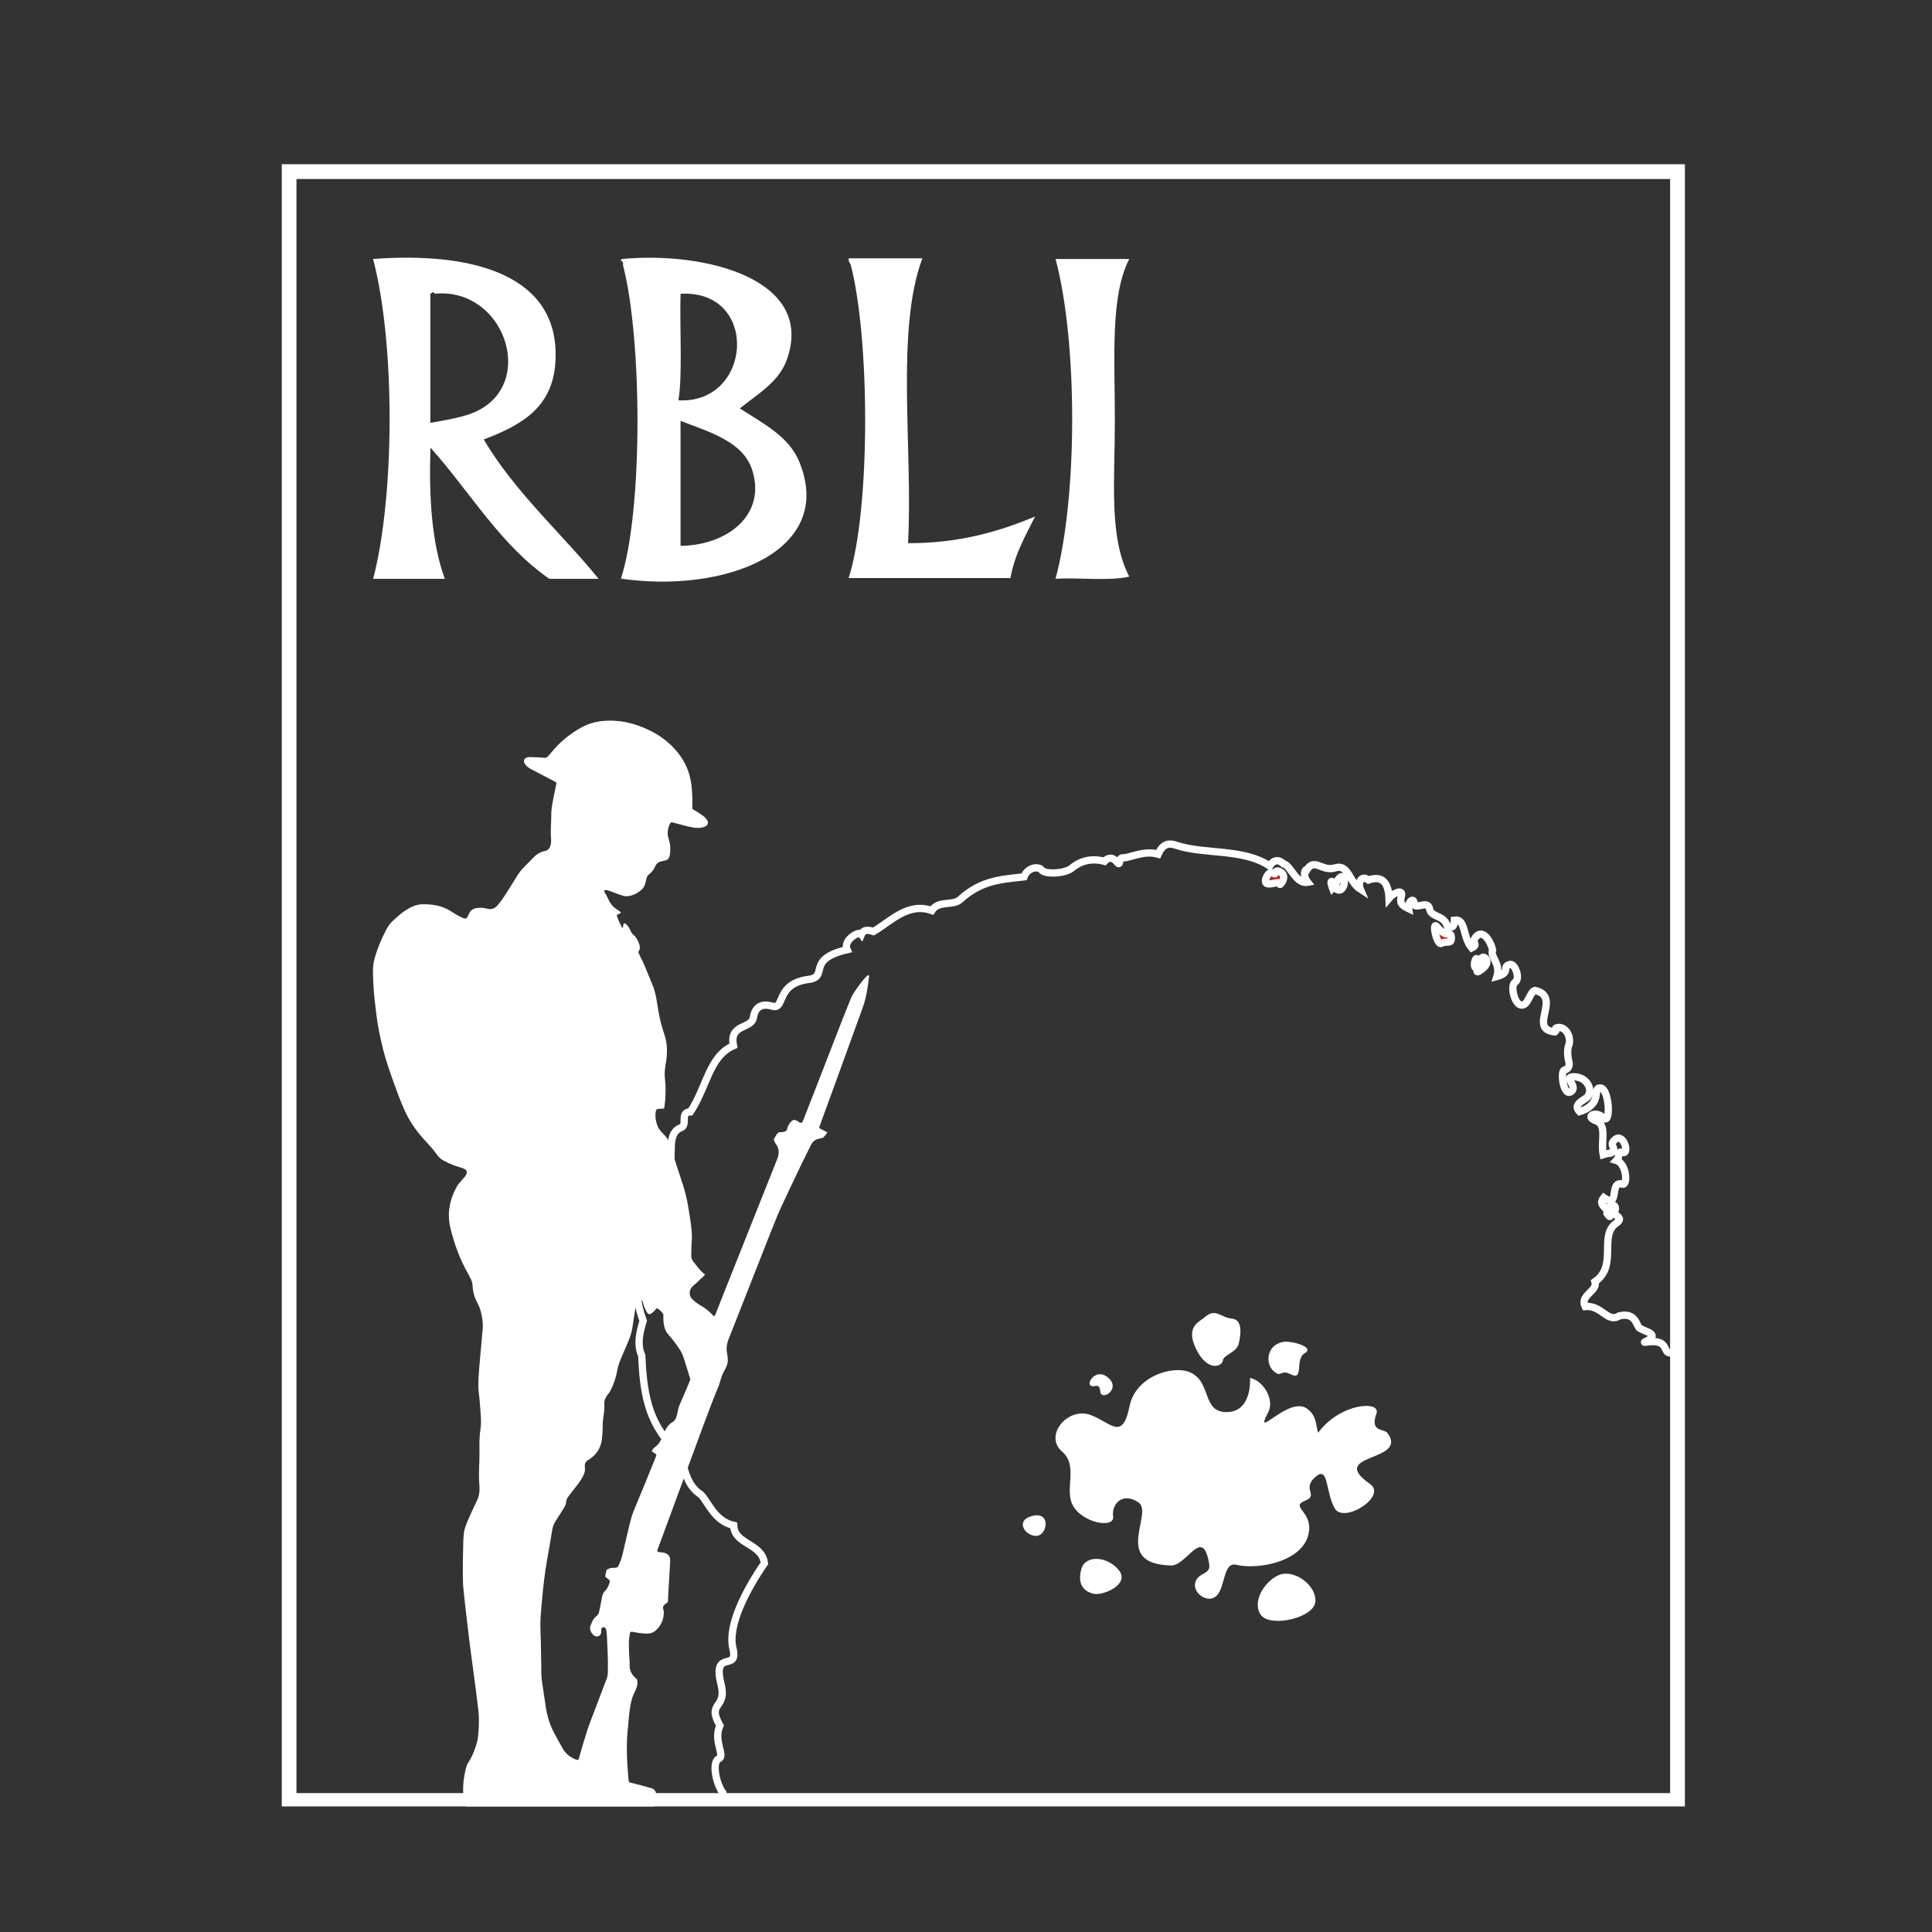 <?xml version="1.0" encoding="utf-8"?>
<!-- Generator: Adobe Illustrator 26.3.1, SVG Export Plug-In . SVG Version: 6.00 Build 0)  -->
<svg version="1.1" xmlns="http://www.w3.org/2000/svg" xmlns:xlink="http://www.w3.org/1999/xlink" x="0px" y="0px"
	 viewBox="0 0 200 200" style="enable-background:new 0 0 200 200;" xml:space="preserve">
<rect x="0" y="0" width="200" height="200" fill="#333333" stroke="none"/>
<style type="text/css">
	.st0{display:none;}
	.st1{display:inline;fill:#99FF00;}
	.st2{display:inline;fill:#19223E;}
	.st3{display:inline;fill:#FFFFFF;}
	.st4{display:inline;}
	.st5{clip-path:url(#SVGID_00000019665665333930485530000005401999354994557601_);fill:#FFFFFF;}
	.st6{clip-path:url(#SVGID_00000078726639405644726390000015431978680723613873_);fill:#FFFFFF;}
	.st7{clip-path:url(#SVGID_00000099633203254433826060000002595121534135493791_);fill:#FFFFFF;}
	.st8{clip-path:url(#SVGID_00000170977722325996880570000017213634197580180898_);fill:#FFFFFF;}
	.st9{clip-path:url(#SVGID_00000018238188767005845400000000462047265440595639_);fill:#CD1719;}
	
		.st10{clip-path:url(#SVGID_00000008854615652636643840000017166362304621562496_);fill:none;stroke:#FFFFFF;stroke-width:0.754;stroke-miterlimit:10;}
	.st11{clip-path:url(#SVGID_00000122699455678195468980000005721695869158286747_);fill:#19223E;}
	.st12{clip-path:url(#SVGID_00000020357541035756491870000000965986519399602560_);fill:#CD1719;}
	
		.st13{clip-path:url(#SVGID_00000103976521513838607120000014507578804242415242_);fill:none;stroke:#FFFFFF;stroke-width:0.754;stroke-miterlimit:10;}
	.st14{clip-path:url(#SVGID_00000167384631236788879930000006584049374268406912_);fill:#19223E;}
	.st15{clip-path:url(#SVGID_00000065038752263700323950000009333577121003211190_);fill:#CD1719;}
	
		.st16{clip-path:url(#SVGID_00000014598270767934588880000016104659108365029305_);fill:none;stroke:#FFFFFF;stroke-width:0.754;stroke-miterlimit:10;}
	.st17{clip-path:url(#SVGID_00000163793522512071568420000016870437522285090450_);fill:#19223E;}
	.st18{clip-path:url(#SVGID_00000013882122547016830100000003498268701751126694_);fill:#19223E;}
	.st19{clip-path:url(#SVGID_00000161630446335604397660000001511110509837104263_);fill:#19223E;}
	.st20{clip-path:url(#SVGID_00000014604841273545509650000015747774767392608154_);fill:#19223E;}
	.st21{clip-path:url(#SVGID_00000087382797372617751640000017927601797668818568_);fill:#19223E;}
	.st22{clip-path:url(#SVGID_00000149375757573428713550000005242807283617010622_);fill:#CD1719;}
	
		.st23{clip-path:url(#SVGID_00000070077501120606464990000012648241342698707085_);fill:none;stroke:#FFFFFF;stroke-width:0.754;stroke-miterlimit:10;}
	.st24{clip-path:url(#SVGID_00000150793992430019109500000012155242770414464435_);fill:#CD1719;}
	
		.st25{clip-path:url(#SVGID_00000100368119401383617560000008175709050853069193_);fill:none;stroke:#FFFFFF;stroke-width:0.754;stroke-miterlimit:10;}
	.st26{clip-path:url(#SVGID_00000065040985657327302100000008985286328519625630_);fill:#FFFFFF;}
	.st27{fill:none;}
	.st28{fill:#FFFFFF;}
	.st29{clip-path:url(#SVGID_00000126297768916944317160000003598348206832655806_);fill:#FFFFFF;}
	.st30{clip-path:url(#SVGID_00000051369540691282102460000011443374181422895009_);fill:#FFFFFF;}
	.st31{clip-path:url(#SVGID_00000124140943662985795180000016681605642232005786_);fill:#FFFFFF;}
	.st32{clip-path:url(#SVGID_00000068648208426519486970000010776679138522716297_);fill:#FFFFFF;}
	.st33{clip-path:url(#SVGID_00000143579728034053172470000017132950424233640588_);fill:none;}
	
		.st34{clip-path:url(#SVGID_00000088134064659166361830000009634596068868985766_);fill:none;stroke:#FFFFFF;stroke-width:0.754;stroke-miterlimit:10;}
	.st35{clip-path:url(#SVGID_00000176745453381536130070000002903125165919486135_);fill:#FFFFFF;}
	.st36{clip-path:url(#SVGID_00000026140871003948923410000009633570176422769066_);fill:#CD1719;}
	
		.st37{clip-path:url(#SVGID_00000086655079636969929480000014557418207649695655_);fill:none;stroke:#FFFFFF;stroke-width:0.754;stroke-miterlimit:10;}
	.st38{clip-path:url(#SVGID_00000048466965014684605960000009264981032651040144_);fill:#FFFFFF;}
	.st39{clip-path:url(#SVGID_00000183225024538602147270000003536286049652327585_);fill:#CD1719;}
	
		.st40{clip-path:url(#SVGID_00000002377896848140529830000009919974800441168276_);fill:none;stroke:#FFFFFF;stroke-width:0.754;stroke-miterlimit:10;}
	.st41{clip-path:url(#SVGID_00000161626091543483189590000008930489675039588008_);fill:#FFFFFF;}
	.st42{clip-path:url(#SVGID_00000056397679211675145650000004123924493422710698_);fill:#FFFFFF;}
	.st43{clip-path:url(#SVGID_00000179629050496543446960000011805004952066584456_);fill:#FFFFFF;}
	.st44{clip-path:url(#SVGID_00000017517262367633695940000013368445365376433803_);fill:#FFFFFF;}
	.st45{clip-path:url(#SVGID_00000086681337210793898760000011625016198499593110_);fill:#FFFFFF;}
	.st46{clip-path:url(#SVGID_00000176732009817107913870000002436939048122791557_);fill:#CD1719;}
	
		.st47{clip-path:url(#SVGID_00000147202299042953730710000008061044906412121993_);fill:none;stroke:#FFFFFF;stroke-width:0.754;stroke-miterlimit:10;}
	.st48{clip-path:url(#SVGID_00000105385612566648802420000015187643198843147172_);fill:#CD1719;}
	
		.st49{clip-path:url(#SVGID_00000155845891578757924140000005287231033106364598_);fill:none;stroke:#FFFFFF;stroke-width:0.754;stroke-miterlimit:10;}
	.st50{clip-path:url(#SVGID_00000137843485250886010450000006769078173178827423_);fill:#FFFFFF;}
</style>
<g id="Layer_2" class="st0">
	<rect class="st1" width="200" height="200"/>
</g>
<g id="Layer_1" class="st0">
	<rect x="29.93" y="17.76" class="st2" width="143.72" height="168.62"/>
	<path class="st3" d="M30.69,18.53h142.2v167.09H30.69V18.53z M29.17,187h145.25V17H29.17V187z"/>
	<g class="st4">
		<g>
			<defs>
				<rect id="SVGID_1_" x="29.17" y="17" width="145.25" height="170"/>
			</defs>
			<clipPath id="SVGID_00000094592735489351709540000010225893150372830638_">
				<use xlink:href="#SVGID_1_"  style="overflow:visible;"/>
			</clipPath>
			<path style="clip-path:url(#SVGID_00000094592735489351709540000010225893150372830638_);fill:#FFFFFF;" d="M50.5,41.86
				c4.59-3.55,1.19-12.13-5.52-11.45c-0.04-0.26-0.23-0.13-0.43,0v13.37C47.1,43.3,48.96,43.06,50.5,41.86 M38.62,26.81
				c10.44-0.78,19.39,1.7,18.88,10.61c-0.27,4.63-3.28,6.51-7.42,8.07c3.18,5.44,8.36,10.03,11.88,14.43h-5.09
				c-5.11-3.53-8.23-9.04-12.31-13.58c-0.17,5.2,0.14,9.91,1.49,13.58h-7.42C40.89,51.24,40.91,35.46,38.62,26.81"/>
		</g>
		<g>
			<defs>
				<rect id="SVGID_00000164507781543578316880000003742515506734084021_" x="29.17" y="17" width="145.25" height="170"/>
			</defs>
			<clipPath id="SVGID_00000002349340155139994700000011825152328727113919_">
				<use xlink:href="#SVGID_00000164507781543578316880000003742515506734084021_"  style="overflow:visible;"/>
			</clipPath>
			<path style="clip-path:url(#SVGID_00000002349340155139994700000011825152328727113919_);fill:#FFFFFF;" d="M70.45,56.51
				c4.89-0.07,8.89-3.23,7.42-7.85c-0.93-2.93-4.39-3.93-7.42-5.09V56.51z M70.23,41.44c7.67,0.42,8.43-11.48,0.22-11.03
				C70.35,34.02,70.67,38.84,70.23,41.44 M64.29,27.01c-0.04-0.18,0.08-0.2,0.21-0.21c8.66-0.78,19.86,2.16,16.97,10.39
				c-0.82,2.33-2.91,3.5-4.88,5.09c2.5,1.62,5.07,2.9,6.15,5.52c3.79,9.21-7.61,13.67-18.46,12.1c2.27-6.98,2.22-24.74,0.21-32.46
				C64.54,27.2,64.46,27.06,64.29,27.01"/>
		</g>
		<g>
			<defs>
				<rect id="SVGID_00000005963738021298780330000011288362279996245634_" x="29.17" y="17" width="145.25" height="170"/>
			</defs>
			<clipPath id="SVGID_00000116940422093174724200000017626545121594639245_">
				<use xlink:href="#SVGID_00000005963738021298780330000011288362279996245634_"  style="overflow:visible;"/>
			</clipPath>
			<path style="clip-path:url(#SVGID_00000116940422093174724200000017626545121594639245_);fill:#FFFFFF;" d="M87.85,26.74h7.63
				c-2.79,7.54-0.96,19.68-1.48,29.49c5.31,0.01,9.4-1.2,13.15-2.76c-0.98,1.99-2.1,3.85-2.55,6.37H87.85
				c2.27-7.05,2.22-24.75,0.21-32.46C87.94,27.21,87.83,27.02,87.85,26.74"/>
		</g>
		<g>
			<defs>
				<rect id="SVGID_00000044863326201996149500000000372191299949828743_" x="29.17" y="17" width="145.25" height="170"/>
			</defs>
			<clipPath id="SVGID_00000098206891732860390310000009944651154640253349_">
				<use xlink:href="#SVGID_00000044863326201996149500000000372191299949828743_"  style="overflow:visible;"/>
			</clipPath>
			<path style="clip-path:url(#SVGID_00000098206891732860390310000009944651154640253349_);fill:#FFFFFF;" d="M109.27,26.81h7.63
				c-1.98,3.87-1.49,10.1-1.49,16.76c0,6.2-0.64,12.05,1.49,16.12c-2.13,0.49-5.16,0.08-7.63,0.22
				C111.57,51.34,111.56,35.37,109.27,26.81"/>
		</g>
		<g>
			<defs>
				<rect id="SVGID_00000098916795648729028630000006679416237283970978_" x="29.17" y="17" width="145.25" height="170"/>
			</defs>
			<clipPath id="SVGID_00000041291945842180894720000006144141522553436320_">
				<use xlink:href="#SVGID_00000098916795648729028630000006679416237283970978_"  style="overflow:visible;"/>
			</clipPath>
			<path style="clip-path:url(#SVGID_00000041291945842180894720000006144141522553436320_);fill:#CD1719;" d="M173.64,186.39
				v-46.55c-0.01-0.19,0.02,0.15,0,0c-1.99,0.89-0.33-1.31-3.16-0.91c-0.79,0.12,0.57-0.22,0.55-0.6c-0.03-0.41-0.62-0.45-1.27-0.83
				c-0.36-0.11-0.34-1.71-2.14-1.28c-1.21,0.78-1.81-1.14-3.53-0.97c-0.59-1.18,1.33-1.58,1.02-2.57c2.4-1.65,0.35-4.77,2.2-6.05
				c0.91-0.64-0.32-0.71-0.15-1.2c0.31-0.88-0.5-0.73-0.58-0.45c-0.07,0.28,0.4,1.52-0.22,0.65c0.14-0.72-1.03-0.8-0.34-1.65
				c1.72,1.23,0.51-1.81,1.94-1.4c0.56,0.16,0.44-2.13-0.63-2.45c0.48-0.5-0.01-1.01,0.68-0.82c0.72,0.19-0.01-2.38-1-1.16
				c-0.35,0.41,0.26,0.69-0.05,1.07c-0.2,0.24-0.26,0.07-1,0.31c-0.27-1.33,0.45-3.1-0.75-3.51c-1.21-0.43-0.02-1.1,0.78-0.3
				c0.79,0.8,0.61-2.96-0.28-3.09c-0.96-0.14,0.36,1.65-2.2,2.45c-0.87-0.9,0.91-1.28,0.92-1.7c0.4-0.54-0.07-1.84-1.42-1.91
				c-1.36-0.08,0.43,0.98-0.37,1.53c-0.78,0.55-1.12-1.95-0.74-2.21c0.37-0.11,0.51-0.26,0.54-0.63c0.02-0.27-0.38-1.16,0.02-2.15
				c0.14-1.2-0.8-1.91-1.41-1.57c-0.04,0.03,0.14,0.21-0.08,0.38c-2.9-0.25,0.8-3.64-2.07-4.29c-0.54,0.13-0.69,1.57-1.41,1.52
				c-0.71-0.05-1.19-2.04-0.64-2.38c0.54-0.36,0.02-1.86-0.49-1.84c-1.01,0.2,0.17,0.82-1.4,1.26c0.42-1.35-0.72-2.01-0.45-2.75
				c-0.17-0.84-0.94-2.14-1.66-1.43c-0.7,0.72,0.33,0.82-0.5,1.22c-0.98-1.16-0.58-3.05-1.79-2.88c-0.04,1.18-0.56,0.45-0.68,0.83
				c-0.29-1.46-1.71-1.02-1.89-1.99c-0.18-0.98-1.54,0.16-1.59-0.55c-0.03-0.7-0.67-0.24-0.57,0.53c-0.81-0.39-0.94-0.6-0.75-1.34
				c0.18-0.71-0.81-0.33-1.29,0.25c-0.07-1.69-0.76-2.36-2.12-1.88c-0.74-0.57-1.14,0.27-0.85,0.95c-1.17-0.75-1.22-2.64-2.6-2.21
				s-2.13-1.09-2.94,0.21c-0.21-0.13-0.45,0.6,0.09,1.28c-1.23,0.23-1.77-1.79-2.49-1.9c-0.5-0.48-1.02-0.46-1.45,0.21
				c-2.7-1.82-6.75-1.18-9.58-2.11c-0.93-0.34-1.5-0.13-1.96,0.89c-0.07-0.02-0.15-0.04-0.23-0.05c-1.29-0.31-2.89,0.48-3.4,0.43
				c-0.54-0.06-0.2,0.99-0.63,0.45c-0.43-0.56-0.92-0.5-1.29-0.09c-1.5-0.39-2.61,0.06-3.37,0.69c-0.74,0.63-2.82,0.67-3.14,0.22
				s-1.48-0.27-1.82,0.7c-2.31,0.26-4.41,0.35-6.57,2.31c-0.75,0.75-2.27,0.07-2.98,1.18c-2.47-0.87-4.21,1.09-6.04,2.17
				c-0.65-0.23-1.07-0.13-1.24,0.27c-0.25-0.36-1.93,0.62-1.49,1.61c-4.32,1-1.84,2.81-3.99,3.08c-3.44,0.43-2.42,3.17-3.74,2.77
				c-1.01-0.29-1.78-0.03-1.97,1.18c-0.21,1.21-2.54,0.63-2.06,2.91c-2.53,1.09-2.75,4.28-4.46,6.85c-1.14,0.03-0.24,1.36-0.98,1.64
				c-1.26,0.46-0.95,2.14-1.05,3.46c-0.76,0.73-1.64,1.29-1.61,2.64c0.03,1.05-1.41,2.67-1.56,4.21c-0.04,0.44,0.01,0.87,0.25,1.28
				c-0.85,2.7-0.97,5.59,0.06,8.4c-0.3,1-0.7,2.39-0.15,3.59c0.17,3.57,0.54,6.91,3.44,9.66c1.11,1.03,0.73,3.5,2.68,4.73
				c0.78,0.79,1.39,2.74,3.4,3.2c0.07,2,2.95,1.84,3.18,3.92c-1.86,2.72-3.85,6.43-3.25,8.85c0.6,2.44-2.17-0.04-1.24,3.66
				c0.66,2.63-1.53,1.78-0.12,4.28c-0.72,1.64,0.6,3.13-0.12,3.45c-0.71,0.33-0.31,2.53,0.43,3.53c-0.08,0.51-0.09,0.3-0.05,0.77
				h98.86V186.39z"/>
		</g>
		<g>
			<defs>
				<rect id="SVGID_00000153696416592077982740000009420188520324268672_" x="29.17" y="17" width="145.25" height="170"/>
			</defs>
			<clipPath id="SVGID_00000152247816486409183400000007407610486243856787_">
				<use xlink:href="#SVGID_00000153696416592077982740000009420188520324268672_"  style="overflow:visible;"/>
			</clipPath>
			
				<path style="clip-path:url(#SVGID_00000152247816486409183400000007407610486243856787_);fill:none;stroke:#FFFFFF;stroke-width:0.754;stroke-miterlimit:10;" d="
				M173.64,186.39v-46.55c-0.01-0.19,0.02,0.15,0,0c-1.99,0.89-0.33-1.31-3.16-0.91c-0.79,0.12,0.57-0.22,0.55-0.6
				c-0.03-0.41-0.62-0.45-1.27-0.83c-0.36-0.11-0.34-1.71-2.14-1.28c-1.21,0.78-1.81-1.14-3.53-0.97c-0.59-1.18,1.33-1.58,1.02-2.57
				c2.4-1.65,0.35-4.77,2.2-6.05c0.91-0.64-0.32-0.71-0.15-1.2c0.31-0.88-0.5-0.73-0.58-0.45c-0.07,0.28,0.4,1.52-0.22,0.65
				c0.14-0.72-1.03-0.8-0.34-1.65c1.72,1.23,0.51-1.81,1.94-1.4c0.56,0.16,0.44-2.13-0.63-2.45c0.48-0.5-0.01-1.01,0.68-0.82
				c0.72,0.19-0.01-2.38-1-1.16c-0.35,0.41,0.26,0.69-0.05,1.07c-0.2,0.24-0.26,0.07-1,0.31c-0.27-1.33,0.45-3.1-0.75-3.51
				c-1.21-0.43-0.02-1.1,0.78-0.3c0.79,0.8,0.61-2.96-0.28-3.09c-0.96-0.14,0.36,1.65-2.2,2.45c-0.87-0.9,0.91-1.28,0.92-1.7
				c0.4-0.54-0.07-1.84-1.42-1.91c-1.36-0.08,0.43,0.98-0.37,1.53c-0.78,0.55-1.12-1.95-0.74-2.21c0.37-0.11,0.51-0.26,0.54-0.63
				c0.02-0.27-0.38-1.16,0.02-2.15c0.14-1.2-0.8-1.91-1.41-1.57c-0.04,0.03,0.14,0.21-0.08,0.38c-2.9-0.25,0.8-3.64-2.07-4.29
				c-0.54,0.13-0.69,1.57-1.41,1.52c-0.71-0.05-1.19-2.04-0.64-2.38c0.54-0.36,0.02-1.86-0.49-1.84c-1.01,0.2,0.17,0.82-1.4,1.26
				c0.42-1.35-0.72-2.01-0.45-2.75c-0.17-0.84-0.94-2.14-1.66-1.43c-0.7,0.72,0.33,0.82-0.5,1.22c-0.98-1.16-0.58-3.05-1.79-2.88
				c-0.04,1.18-0.56,0.45-0.68,0.83c-0.29-1.46-1.71-1.02-1.89-1.99c-0.18-0.98-1.54,0.16-1.59-0.55c-0.03-0.7-0.67-0.24-0.57,0.53
				c-0.81-0.39-0.94-0.6-0.75-1.34c0.18-0.71-0.81-0.33-1.29,0.25c-0.07-1.69-0.76-2.36-2.12-1.88c-0.74-0.57-1.14,0.27-0.85,0.95
				c-1.17-0.75-1.22-2.64-2.6-2.21s-2.13-1.09-2.94,0.21c-0.21-0.13-0.45,0.6,0.09,1.28c-1.23,0.23-1.77-1.79-2.49-1.9
				c-0.5-0.48-1.02-0.46-1.45,0.21c-2.7-1.82-6.75-1.18-9.58-2.11c-0.93-0.34-1.5-0.13-1.96,0.89c-0.07-0.02-0.15-0.04-0.23-0.05
				c-1.29-0.31-2.89,0.48-3.4,0.43c-0.54-0.06-0.2,0.99-0.63,0.45c-0.43-0.56-0.92-0.5-1.29-0.09c-1.5-0.39-2.61,0.06-3.37,0.69
				c-0.74,0.63-2.82,0.67-3.14,0.22s-1.48-0.27-1.82,0.7c-2.31,0.26-4.41,0.35-6.57,2.31c-0.75,0.75-2.27,0.07-2.98,1.18
				c-2.47-0.87-4.21,1.09-6.04,2.17c-0.65-0.23-1.07-0.13-1.24,0.27c-0.25-0.36-1.93,0.62-1.49,1.61c-4.32,1-1.84,2.81-3.99,3.08
				c-3.44,0.43-2.42,3.17-3.74,2.77c-1.01-0.29-1.78-0.03-1.97,1.18c-0.21,1.21-2.54,0.63-2.06,2.91c-2.53,1.09-2.75,4.28-4.46,6.85
				c-1.14,0.03-0.24,1.36-0.98,1.64c-1.26,0.46-0.95,2.14-1.05,3.46c-0.76,0.73-1.64,1.29-1.61,2.64c0.03,1.05-1.41,2.67-1.56,4.21
				c-0.04,0.44,0.01,0.87,0.25,1.28c-0.85,2.7-0.97,5.59,0.06,8.4c-0.3,1-0.7,2.39-0.15,3.59c0.17,3.57,0.54,6.91,3.44,9.66
				c1.11,1.03,0.73,3.5,2.68,4.73c0.78,0.79,1.39,2.74,3.4,3.2c0.07,2,2.95,1.84,3.18,3.92c-1.86,2.72-3.85,6.43-3.25,8.85
				c0.6,2.44-2.17-0.04-1.24,3.66c0.66,2.63-1.53,1.78-0.12,4.28c-0.72,1.64,0.6,3.13-0.12,3.45c-0.71,0.33-0.31,2.53,0.43,3.53
				c-0.08,0.51-0.09,0.3-0.05,0.77h98.86V186.39z"/>
		</g>
		<g>
			<defs>
				<rect id="SVGID_00000077286754559997953680000007626333826745160083_" x="29.17" y="17" width="145.25" height="170"/>
			</defs>
			<clipPath id="SVGID_00000086671420896043050060000010272303242216422792_">
				<use xlink:href="#SVGID_00000077286754559997953680000007626333826745160083_"  style="overflow:visible;"/>
			</clipPath>
			<path style="clip-path:url(#SVGID_00000086671420896043050060000010272303242216422792_);fill:#19223E;" d="M107.34,158.99
				c-1.18,0.1-2.39-1.63-0.4-2.08C108.82,156.5,108.4,158.9,107.34,158.99"/>
		</g>
		<g>
			<defs>
				<rect id="SVGID_00000124862333327177116050000008160830147427845507_" x="29.17" y="17" width="145.25" height="170"/>
			</defs>
			<clipPath id="SVGID_00000109031757370262389070000002877862594782768800_">
				<use xlink:href="#SVGID_00000124862333327177116050000008160830147427845507_"  style="overflow:visible;"/>
			</clipPath>
			<path style="clip-path:url(#SVGID_00000109031757370262389070000002877862594782768800_);fill:#CD1719;" d="M138,91.32
				c0.45,0.33,0.31,0.03,0.31,0.03c1.25-1.99,1.08,1.6-0.06,0.62c0.12-0.5-0.31-0.03-0.31-0.03S137.56,90.97,138,91.32"/>
		</g>
		<g>
			<defs>
				<rect id="SVGID_00000072988517375866783750000005239885635808038310_" x="29.17" y="17" width="145.25" height="170"/>
			</defs>
			<clipPath id="SVGID_00000085229629182181992850000004603992450083609485_">
				<use xlink:href="#SVGID_00000072988517375866783750000005239885635808038310_"  style="overflow:visible;"/>
			</clipPath>
			
				<path style="clip-path:url(#SVGID_00000085229629182181992850000004603992450083609485_);fill:none;stroke:#FFFFFF;stroke-width:0.754;stroke-miterlimit:10;" d="
				M138,91.32c0.45,0.33,0.31,0.03,0.31,0.03c1.25-1.99,1.08,1.6-0.06,0.62c0.12-0.5-0.31-0.03-0.31-0.03S137.56,90.97,138,91.32z"
				/>
		</g>
		<g>
			<defs>
				<rect id="SVGID_00000147205772716703757290000003413759709635256989_" x="29.17" y="17" width="145.25" height="170"/>
			</defs>
			<clipPath id="SVGID_00000142892606395823585860000012585898307242547893_">
				<use xlink:href="#SVGID_00000147205772716703757290000003413759709635256989_"  style="overflow:visible;"/>
			</clipPath>
			<path style="clip-path:url(#SVGID_00000142892606395823585860000012585898307242547893_);fill:#19223E;" d="M135.07,140.08
				c-1.08,0.62-0.03,2.91-1.44,2.19c-1.14-0.57-0.91,0.41-1.76-0.31c-0.86-0.71-0.85-2.66,0.92-3.04
				C133.67,138.75,136.17,139.46,135.07,140.08"/>
		</g>
		<g>
			<defs>
				<rect id="SVGID_00000092458413305521349580000017805945804183383970_" x="29.17" y="17" width="145.25" height="170"/>
			</defs>
			<clipPath id="SVGID_00000068662531893889104320000007824953920388477883_">
				<use xlink:href="#SVGID_00000092458413305521349580000017805945804183383970_"  style="overflow:visible;"/>
			</clipPath>
			<path style="clip-path:url(#SVGID_00000068662531893889104320000007824953920388477883_);fill:#CD1719;" d="M131.8,90.38
				c0.44,0.34,0.03-0.55,0.79-0.09c0.76,0.47-0.2,1.56-0.1,1.2c0.12-0.37-0.92,0.16-1.36-0.03
				C130.72,91.26,131.36,90.03,131.8,90.38"/>
		</g>
		<g>
			<defs>
				<rect id="SVGID_00000174562802137345792130000007674717549141105063_" x="29.17" y="17" width="145.25" height="170"/>
			</defs>
			<clipPath id="SVGID_00000176010019970056349610000005372311648763970951_">
				<use xlink:href="#SVGID_00000174562802137345792130000007674717549141105063_"  style="overflow:visible;"/>
			</clipPath>
			
				<path style="clip-path:url(#SVGID_00000176010019970056349610000005372311648763970951_);fill:none;stroke:#FFFFFF;stroke-width:0.754;stroke-miterlimit:10;" d="
				M131.8,90.38c0.44,0.34,0.03-0.55,0.79-0.09c0.76,0.47-0.2,1.56-0.1,1.2c0.12-0.37-0.92,0.16-1.36-0.03
				C130.72,91.26,131.36,90.03,131.8,90.38z"/>
		</g>
		<g>
			<defs>
				<rect id="SVGID_00000075872164791992756850000012382914514040912257_" x="29.17" y="17" width="145.25" height="170"/>
			</defs>
			<clipPath id="SVGID_00000106117833405974408570000003007843593641411239_">
				<use xlink:href="#SVGID_00000075872164791992756850000012382914514040912257_"  style="overflow:visible;"/>
			</clipPath>
			<path style="clip-path:url(#SVGID_00000106117833405974408570000003007843593641411239_);fill:#19223E;" d="M124.7,136.37
				c1.15-1.03,1.68,0.04,2.81,0.13c1.14,0.09,0.95,1.59,0.73,2.57c-0.23,0.98-1.56,1.13-1.65,1.77c-0.08,0.65-1.6,1.19-2.76-1.17
				C122.67,137.31,124.17,136.84,124.7,136.37"/>
		</g>
		<g>
			<defs>
				<rect id="SVGID_00000108303474838728357600000005620496699686855347_" x="29.17" y="17" width="145.25" height="170"/>
			</defs>
			<clipPath id="SVGID_00000132047178407072663730000001716771747593701031_">
				<use xlink:href="#SVGID_00000108303474838728357600000005620496699686855347_"  style="overflow:visible;"/>
			</clipPath>
			<path style="clip-path:url(#SVGID_00000132047178407072663730000001716771747593701031_);fill:#19223E;" d="M114.79,142.68
				c1.23,1.16-0.8,2.4-0.89,1.37c-0.1-1.04-0.63-0.31-1.02-0.64C112.47,143.09,113.57,141.52,114.79,142.68"/>
		</g>
		<g>
			<defs>
				<rect id="SVGID_00000150071524449078459340000004344117814665843078_" x="29.17" y="17" width="145.25" height="170"/>
			</defs>
			<clipPath id="SVGID_00000178903008352861955490000000887533823691556251_">
				<use xlink:href="#SVGID_00000150071524449078459340000004344117814665843078_"  style="overflow:visible;"/>
			</clipPath>
			<path style="clip-path:url(#SVGID_00000178903008352861955490000000887533823691556251_);fill:#19223E;" d="M113.12,164.97
				c-1.01-0.29-1.59-1.06-1.18-2.54c0.41-1.49,2.67-1.36,3.87,0.1C117.04,164,114.13,165.27,113.12,164.97"/>
		</g>
		<g>
			<defs>
				<rect id="SVGID_00000134228153944500624240000000346134565783913391_" x="29.17" y="17" width="145.25" height="170"/>
			</defs>
			<clipPath id="SVGID_00000000190057569869154020000001542520531054244753_">
				<use xlink:href="#SVGID_00000134228153944500624240000000346134565783913391_"  style="overflow:visible;"/>
			</clipPath>
			<path style="clip-path:url(#SVGID_00000000190057569869154020000001542520531054244753_);fill:#19223E;" d="M130.57,167.23
				c-1.02-1.26,0.23-3.48,1.79-4.17c1.56-0.68,3.89,1.01,3.81,2.69C136.11,167.47,131.6,168.49,130.57,167.23"/>
		</g>
		<g>
			<defs>
				<rect id="SVGID_00000119098774164181183470000007710874204325546135_" x="29.17" y="17" width="145.25" height="170"/>
			</defs>
			<clipPath id="SVGID_00000083802248408163520700000004857725743002982810_">
				<use xlink:href="#SVGID_00000119098774164181183470000007710874204325546135_"  style="overflow:visible;"/>
			</clipPath>
			<path style="clip-path:url(#SVGID_00000083802248408163520700000004857725743002982810_);fill:#19223E;" d="M141.82,153.62
				c1.83,1.27-2.73,4.17-3.66,2.51c-0.94-1.68-0.63-4.32-1.88-3.33c-1.65,1.33,0.29,1.95-1.15,2.54c-1.6,0.64,0.6,1.05,0.39,3.1
				c-0.34,3.22-5.29,4.09-7.52,3.55c-1.36-0.34-1.14,2.12-1.98,3.12c-0.84,0.99-2.54-0.11-2.3-1.23c0.25-1.13,1.62-0.84,1.46-1.93
				c-0.68-4.22-2.37,0.39-4.11,0.1c-5.95-0.23-1.59-5.44-3.23-6.53c-1.65-1.11-2.79,0.19-2.61,1.47c0.17,1.29-3.3,0.67-4.22-1.25
				c-0.8-1.65,0.62-4.03-1.06-5.47c-1.93-1.65,0.58-4.67,2.95-3.79c2.08,0.76,3.29,2.76,4.03-0.91c0.63-3.1,4.44-4.26,6.24-3.52
				c2.28,0.99,1.23,4.1,3.76,4.13c2.75,0.03,2.47-3.54,2.47-3.54c1.4,0.27,2.56,2.27,1.89,3.55c-1.68,3.14,2.12-1.77,4.03-0.36
				c1.01,0.76,0.87,1.65,1.13,2.49c2.3-3.11,6.53-3.36,6.04-1.99c-0.71,1.95,0.77,1.54,1.13,2
				C145.9,151.38,137.27,150.42,141.82,153.62"/>
		</g>
		<g>
			<defs>
				<rect id="SVGID_00000024685471481707569040000000682121501423639714_" x="29.17" y="17" width="145.25" height="170"/>
			</defs>
			<clipPath id="SVGID_00000124128846819534854500000006582794470106729096_">
				<use xlink:href="#SVGID_00000024685471481707569040000000682121501423639714_"  style="overflow:visible;"/>
			</clipPath>
			<path style="clip-path:url(#SVGID_00000124128846819534854500000006582794470106729096_);fill:#CD1719;" d="M149.23,97.65
				c-0.5,0.32-1.08-2.48-0.44-1.68c1.04,1.29,1.39,0.28,1.45,1.06C150.3,97.82,149.73,97.35,149.23,97.65"/>
		</g>
		<g>
			<defs>
				<rect id="SVGID_00000096765313058974328870000006066459054639011750_" x="29.17" y="17" width="145.25" height="170"/>
			</defs>
			<clipPath id="SVGID_00000026847136756554271230000003670003454115877783_">
				<use xlink:href="#SVGID_00000096765313058974328870000006066459054639011750_"  style="overflow:visible;"/>
			</clipPath>
			
				<path style="clip-path:url(#SVGID_00000026847136756554271230000003670003454115877783_);fill:none;stroke:#FFFFFF;stroke-width:0.754;stroke-miterlimit:10;" d="
				M149.23,97.65c-0.5,0.32-1.08-2.48-0.44-1.68c1.04,1.29,1.39,0.28,1.45,1.06C150.3,97.82,149.73,97.35,149.23,97.65z"/>
		</g>
		<g>
			<defs>
				<rect id="SVGID_00000129182252382615518370000008335254510410429114_" x="29.17" y="17" width="145.25" height="170"/>
			</defs>
			<clipPath id="SVGID_00000039127825165123049940000008936174810780392105_">
				<use xlink:href="#SVGID_00000129182252382615518370000008335254510410429114_"  style="overflow:visible;"/>
			</clipPath>
			<path style="clip-path:url(#SVGID_00000039127825165123049940000008936174810780392105_);fill:#CD1719;" d="M153.46,100.29
				c-1.04,0.82-0.24-0.28-0.62-0.12c-0.39,0.15-0.16-1.21,0.09-0.89c0.25,0.31,0.23,0.64,0.38,0.03
				C153.46,98.71,154.51,99.47,153.46,100.29"/>
		</g>
		<g>
			<defs>
				<rect id="SVGID_00000158008704039448597190000010944346171719999881_" x="29.17" y="17" width="145.25" height="170"/>
			</defs>
			<clipPath id="SVGID_00000017482697479725336560000000833136812051305906_">
				<use xlink:href="#SVGID_00000158008704039448597190000010944346171719999881_"  style="overflow:visible;"/>
			</clipPath>
			
				<path style="clip-path:url(#SVGID_00000017482697479725336560000000833136812051305906_);fill:none;stroke:#FFFFFF;stroke-width:0.754;stroke-miterlimit:10;" d="
				M153.46,100.29c-1.04,0.82-0.24-0.28-0.62-0.12c-0.39,0.15-0.16-1.21,0.09-0.89c0.25,0.31,0.23,0.64,0.38,0.03
				C153.46,98.71,154.51,99.47,153.46,100.29z"/>
		</g>
		<g>
			<defs>
				<rect id="SVGID_00000144301021968092186300000007118242848755913145_" x="29.17" y="17" width="145.25" height="170"/>
			</defs>
			<clipPath id="SVGID_00000003815707765927649240000015484460337783444127_">
				<use xlink:href="#SVGID_00000144301021968092186300000007118242848755913145_"  style="overflow:visible;"/>
			</clipPath>
			<path style="clip-path:url(#SVGID_00000003815707765927649240000015484460337783444127_);fill:#FFFFFF;" d="M74.38,143.52
				c0.06-0.15,0.11-0.3,0.15-0.46c0.13-0.46,0.28-0.9,0.53-1.31c0.04-0.06,0.06-0.13,0.1-0.2c0.16-0.31,0.21-0.64,0.17-0.99
				c-0.01-0.13-0.03-0.26-0.05-0.39c-0.12-0.54-0.05-1.05,0.15-1.56c1.47-3.71,2.92-7.43,4.39-11.14c0.34-0.86,0.69-1.73,1.07-2.57
				c0.69-1.5,1.41-2.98,2.12-4.47c0.31-0.65,0.65-1.29,0.96-1.94c0.16-0.33,0.42-0.52,0.77-0.6c0.16-0.04,0.31-0.07,0.46-0.11
				c0.16-0.18,0.32-0.33,0.44-0.54c-0.26-0.21-0.59-0.28-0.85-0.49c0.04-0.13,0.08-0.25,0.13-0.38c0.49-1.36,1-2.71,1.49-4.07
				c0.97-2.66,1.92-5.32,2.89-7.97c0.38-1.03,0.53-2.11,0.66-3.19c0.01-0.06,0-0.12-0.01-0.17c0-0.02-0.06-0.04-0.07-0.03
				c-0.08,0.06-0.17,0.12-0.24,0.19c-0.44,0.48-0.82,1-1.18,1.54c-0.18,0.27-0.33,0.56-0.45,0.86c-0.25,0.64-0.52,1.29-0.77,1.93
				c-1.33,3.4-2.65,6.81-3.97,10.21c-0.05,0.14-0.11,0.27-0.17,0.41c-0.07,0.16-0.2,0.2-0.36,0.1c-0.09-0.05-0.17-0.12-0.26-0.17
				c-0.19-0.11-0.36-0.1-0.53,0.05c-0.08,0.07-0.15,0.15-0.2,0.23c-0.12,0.17-0.22,0.35-0.26,0.56c-0.03,0.17-0.14,0.25-0.29,0.3
				c-0.07,0.02-0.14,0.03-0.21,0.04c-0.16,0.03-0.34-0.02-0.47,0.1c-0.12,0.11-0.19,0.26-0.28,0.4c-0.05,0.09-0.1,0.18-0.14,0.25
				c0.06,0.24,0.17,0.43,0.3,0.61c0.12,0.17,0.18,0.37,0.2,0.58c0.03,0.29-0.02,0.55-0.13,0.82c-1.83,4.6-3.66,9.19-5.49,13.79
				c-0.31,0.77-0.61,1.53-0.91,2.3c-0.03,0.08-0.05,0.17-0.16,0.21c-0.08-0.07-0.17-0.15-0.25-0.24c-0.31-0.31-0.65-0.59-1.04-0.81
				c-0.2-0.11-0.4-0.25-0.59-0.39c-0.14-0.11-0.27-0.23-0.39-0.35c-0.33-0.33-0.32-0.89,0-1.24c0.07-0.07,0.15-0.14,0.23-0.21
				c0.32-0.29,0.63-0.58,0.94-0.87c0.06-0.06,0.14-0.11,0.16-0.22c-0.15-0.13-0.32-0.24-0.45-0.4c-0.26-0.3-0.51-0.61-0.75-0.92
				c-0.14-0.18-0.22-0.38-0.21-0.61c0.01-0.44,0-0.89,0.04-1.33c0.06-0.61,0.01-1.21-0.06-1.81c-0.08-0.67-0.2-1.34-0.31-2.01
				c-0.13-0.77-0.32-1.53-0.56-2.27c-0.43-1.3-0.85-2.59-1.27-3.89c-0.04-0.12-0.08-0.23-0.11-0.35c-0.09-0.29-0.24-0.54-0.44-0.76
				c-0.12-0.13-0.25-0.25-0.37-0.38c-0.16-0.17-0.3-0.36-0.39-0.58c-0.17-0.4-0.25-0.82-0.24-1.25c0-0.12,0.02-0.24,0.05-0.35
				c0.03-0.12,0.12-0.21,0.25-0.22s0.27-0.02,0.4-0.02c0.07,0,0.15,0.01,0.22-0.08c0.02-0.2,0.06-0.44,0.08-0.67
				c0.06-0.77,0.08-1.53-0.01-2.29c-0.07-0.55-0.02-1.09,0.08-1.63c0.09-0.49,0.13-0.99,0.12-1.5c-0.01-0.49-0.09-0.96-0.24-1.43
				c-0.15-0.45-0.28-0.9-0.4-1.36c-0.2-0.76-0.31-1.53-0.43-2.3c-0.09-0.56-0.23-1.09-0.45-1.62c-0.18-0.43-0.35-0.87-0.54-1.31
				c-0.2-0.48-0.38-0.96-0.63-1.41c-0.1-0.19-0.18-0.4-0.27-0.59c0.01-0.04,0.02-0.08,0.03-0.1c0.17-0.23,0.15-0.47,0.07-0.72
				c-0.14-0.39-0.31-0.76-0.65-1.03c-0.08-0.06-0.13-0.15-0.19-0.24c-0.06-0.1-0.1-0.21-0.15-0.32c-0.11-0.23-0.28-0.42-0.47-0.57
				c-0.05-0.04-0.17,0-0.18,0.06c-0.02,0.13-0.04,0.26-0.06,0.39c-0.03-0.01-0.07,0-0.08-0.02c-0.23-0.41-0.41-0.84-0.56-1.27
				c0.12-0.16,0.34-0.14,0.44-0.3c-0.15-0.15-0.33-0.26-0.5-0.37c-0.34-0.23-0.59-0.54-0.76-0.9c-0.13-0.28-0.26-0.56-0.43-0.82
				c-0.05-0.07-0.05-0.19-0.01-0.2c0.05-0.02,0.12-0.04,0.17-0.03c0.1,0.01,0.2,0.04,0.3,0.07c0.21,0.07,0.41,0.16,0.62,0.23
				c0.26,0.1,0.52,0.2,0.79,0.28c0.29,0.09,0.58,0.07,0.87-0.01c0.39-0.11,0.73-0.31,1.04-0.57c0.21-0.18,0.35-0.4,0.42-0.66
				c0.04-0.14,0.08-0.29,0.1-0.43c0.04-0.23,0.14-0.43,0.32-0.56c0.28-0.21,0.47-0.48,0.61-0.79c0.01-0.03,0.03-0.05,0.04-0.08
				c0.14-0.27,0.36-0.42,0.66-0.47c0.14-0.02,0.29-0.06,0.43-0.1c0.16-0.05,0.28-0.17,0.33-0.33c0.04-0.11,0.07-0.23,0.08-0.34
				c0.02-0.19,0.03-0.38,0.03-0.57c0-0.37-0.09-0.73-0.2-1.08c-0.15-0.48-0.06-0.93,0.12-1.38c0.09-0.22,0.19-0.25,0.42-0.19
				c0.07,0.02,0.14,0.04,0.21,0.06c0.6,0.16,1.19,0.33,1.8,0.44c0.26,0.05,0.53,0.06,0.79,0.03c0.16-0.02,0.32-0.06,0.47-0.13
				c0.29-0.14,0.37-0.44,0.18-0.7c-0.11-0.15-0.25-0.3-0.4-0.41c-0.26-0.19-0.54-0.36-0.81-0.53c-0.1-0.06-0.2-0.12-0.3-0.18
				c0-0.13,0-0.25,0-0.36c0.02-0.66-0.01-1.33-0.08-1.99c-0.04-0.4-0.12-0.79-0.22-1.17c-0.3-1.07-0.87-1.99-1.63-2.8
				c-0.74-0.78-1.6-1.39-2.57-1.85c-1.52-0.73-3.11-1.1-4.8-0.93c-0.74,0.07-1.45,0.27-2.1,0.62c-0.64,0.34-1.23,0.75-1.79,1.21
				c-0.52,0.43-0.99,0.92-1.43,1.45c-0.11,0.14-0.23,0.27-0.35,0.4c-0.08,0.09-0.19,0.14-0.32,0.13c-0.18-0.01-0.35-0.03-0.53-0.04
				c-0.32-0.02-0.65-0.03-0.97-0.04c-0.16-0.01-0.32,0.03-0.47,0.11c-0.12,0.06-0.18,0.19-0.17,0.33c0.01,0.14,0.07,0.25,0.16,0.36
				c0.17,0.21,0.39,0.36,0.63,0.48c0.77,0.4,1.54,0.8,2.31,1.21c0.09,0.05,0.17,0.11,0.26,0.16c-0.01,0.07-0.01,0.13-0.02,0.18
				c-0.12,0.59-0.25,1.18-0.36,1.78c-0.08,0.41-0.14,0.81-0.15,1.23c0,0.9-0.1,1.8-0.02,2.7c0.02,0.26-0.02,0.53-0.13,0.78
				c-0.09,0.2-0.23,0.34-0.45,0.39c-0.04,0.01-0.09,0.02-0.13,0.03c-0.43,0.1-0.79,0.32-1.09,0.63c-0.33,0.34-0.65,0.68-0.99,1.01
				C54,90,53.78,90.29,53.58,90.6c-0.47,0.77-0.95,1.53-1.44,2.28c-0.17,0.27-0.38,0.53-0.58,0.78c-0.3,0.39-0.67,0.53-1.17,0.4
				c-0.34-0.1-0.7-0.11-1.05-0.06s-0.6,0.22-0.76,0.54c-0.05,0.11-0.1,0.21-0.15,0.32c-0.12,0.23-0.22,0.27-0.47,0.18
				c-0.19-0.07-0.38-0.17-0.56-0.27c-0.26-0.14-0.51-0.3-0.76-0.46c-0.91-0.57-1.92-0.73-2.97-0.7c-0.31,0.01-0.61,0.09-0.9,0.21
				c-0.32,0.13-0.61,0.3-0.89,0.49c-0.44,0.3-0.83,0.66-1.22,1.02c-0.27,0.26-0.49,0.55-0.66,0.88c-0.49,0.92-0.9,1.89-1.19,2.89
				c-0.13,0.44-0.2,0.89-0.2,1.35c0,0.77,0.04,1.53,0.1,2.3c0.05,0.67,0.15,1.35,0.22,2.02c0.15,1.35,0.43,2.67,0.76,3.99
				c0.29,1.11,0.67,2.2,1.06,3.28c0.33,0.92,0.66,1.83,1.05,2.72c0.32,0.72,0.69,1.4,1.15,2.03c0.37,0.5,0.76,0.98,1.19,1.43
				c0.39,0.42,0.77,0.85,1.1,1.32c0.19,0.27,0.44,0.48,0.73,0.63c0.36,0.19,0.74,0.37,1.13,0.5c0.22,0.07,0.45,0.14,0.67,0.22
				c0.12,0.04,0.25,0.09,0.36,0.15c0.19,0.11,0.25,0.29,0.16,0.49c-0.04,0.1-0.1,0.19-0.16,0.27c-0.13,0.16-0.27,0.32-0.41,0.47
				c-0.16,0.17-0.31,0.35-0.43,0.56c-0.66,1.19-0.97,2.46-0.76,3.83c0.03,0.22,0.09,0.43,0.14,0.65c0.4,1.56,0.94,3.07,1.75,4.47
				c0.12,0.22,0.23,0.45,0.34,0.67c0.11,0.23,0.16,0.47,0.17,0.73c0,0.19,0.03,0.38,0.07,0.57c0.08,0.41,0.24,0.79,0.43,1.15
				c0.13,0.25,0.24,0.5,0.32,0.78c0.2,0.75,0.3,1.5,0.18,2.27c-0.02,0.12-0.02,0.23-0.03,0.35c-0.07,0.79-0.14,1.59-0.21,2.38
				c-0.08,0.84-0.15,1.67-0.17,2.51c-0.01,0.29,0,0.59,0.03,0.88c0.1,0.77,0.16,1.55,0.21,2.33c0.03,0.49,0.06,0.98-0.01,1.46
				c-0.1,0.64-0.13,1.29-0.12,1.94c0.01,0.5,0.01,1-0.01,1.5c-0.04,0.86-0.06,1.71,0.01,2.56c0.01,0.06,0.01,0.12,0.01,0.18
				c0.01,0.45-0.06,0.88-0.26,1.29c-0.2,0.43-0.4,0.85-0.6,1.28c-0.22,0.48-0.44,0.96-0.61,1.47c-0.07,0.22-0.14,0.45-0.16,0.69
				c-0.02,0.25-0.04,0.5-0.05,0.75c-0.04,1.46-0.07,2.92-0.03,4.38c0.01,0.25,0.03,0.5,0.06,0.75c0.07,0.64,0.14,1.29,0.21,1.93
				c0.07,0.6,0.14,1.2,0.21,1.8c0.08,0.66,0.16,1.32,0.24,1.97c0.07,0.53,0.14,1.05,0.21,1.58c0.14,1.02,0.27,2.05,0.41,3.07
				c0.08,0.6,0.14,1.2,0.22,1.8c0.13,0.97,0.1,1.94,0,2.91c-0.02,0.17-0.03,0.35-0.08,0.52c-0.19,0.74-0.45,1.46-0.87,2.12
				c-0.15,0.23-0.25,0.47-0.32,0.73c-0.22,0.89-0.32,1.8-0.26,2.72c0.02,0.34,0.06,0.68,0.18,1c0.09,0.24,0.24,0.41,0.53,0.37h18.26
				c0.19,0,0.38-0.02,0.57-0.08c0.29-0.1,0.47-0.29,0.53-0.59c0.07-0.38-0.02-0.73-0.19-1.07c-0.16-0.3-0.4-0.31-0.73-0.4
				c-0.09-0.02-0.17-0.06-0.25-0.08c-0.41-0.11-0.82-0.22-1.24-0.33c-0.17-0.05-0.34-0.06-0.51-0.14c-0.01-0.08-0.03-0.15-0.04-0.22
				c-0.04-0.54-0.1-1.09-0.13-1.63c-0.05-0.93-0.07-1.85-0.02-2.78c0.02-0.35,0.05-0.71,0.09-1.06c0.07-0.76,0.12-1.53,0.26-2.28
				c0.09-0.47,0.2-0.92,0.43-1.34c0.09-0.17,0.15-0.35,0.21-0.53c0.09-0.24,0.1-0.49,0.05-0.78c-0.09-0.08-0.2-0.17-0.3-0.28
				c-0.32-0.33-0.49-0.72-0.48-1.19c0.01-0.38-0.03-0.77-0.05-1.15c-0.01-0.41-0.04-0.83-0.03-1.24c0.01-0.31,0.06-0.61,0.1-0.92
				c0.01-0.11,0.12-0.18,0.23-0.16c0.23,0.04,0.46,0.08,0.7,0.12c0.33,0.05,0.67,0.09,1.01,0.06c0.31-0.02,0.57-0.15,0.79-0.36
				c0.37-0.35,0.62-0.78,0.73-1.29c0.06-0.29,0.1-0.58,0-0.87c-0.08-0.21,0.01-0.37,0.17-0.5c0.1-0.08,0.21-0.16,0.31-0.24
				c0.02-0.35,0.03-0.69,0.05-1.03c0.06-1.07,0.13-2.15,0.19-3.22c0.03-0.46-0.24-0.79-0.7-0.86c-0.17-0.03-0.35-0.05-0.52-0.07
				c-0.11-0.02-0.15-0.09-0.11-0.19c0.04-0.11,0.08-0.22,0.12-0.33c0.91-2.47,1.82-4.93,2.73-7.4c0.64-1.73,1.28-3.47,1.92-5.2
				C73.35,146.16,73.82,144.82,74.38,143.52 M71.29,143.24c-0.3,0.71-0.6,1.41-0.9,2.11c-0.11,0.24-0.19,0.49-0.23,0.76
				c-0.04,0.22-0.1,0.43-0.17,0.64c-0.07,0.2-0.19,0.36-0.38,0.47c-0.41,0.24-0.66,0.62-0.84,1.05c-0.06,0.13-0.11,0.26-0.17,0.39
				c-0.04,0.1-0.08,0.2-0.13,0.3c-0.15,0.31-0.33,0.59-0.61,0.8c-0.16,0.12-0.32,0.26-0.39,0.48c0.16,0.11,0.32,0.22,0.45,0.31
				c0.05,0.11,0,0.17-0.02,0.24c-0.34,0.85-0.68,1.69-1.03,2.54c-0.42,1.02-0.84,2.04-1.26,3.06c-0.21,0.49-0.33,1.01-0.46,1.52
				c-0.24,1-0.47,2.01-0.71,3.01c-0.08,0.33-0.18,0.65-0.32,0.96c-0.02,0.05-0.05,0.11-0.07,0.16c-0.08,0.18-0.21,0.28-0.42,0.26
				c-0.22-0.02-0.44,0.02-0.65,0.11c-0.04,0.02-0.08,0.03-0.12,0.06c-0.03,0.03-0.08,0.06-0.08,0.1c-0.04,0.21-0.13,0.42-0.11,0.67
				c0.11,0.08,0.23,0.17,0.34,0.26c0.12,0.1,0.15,0.22,0.09,0.36c-0.12,0.3-0.23,0.61-0.47,0.84c-0.17,0.16-0.26,0.36-0.3,0.58
				c-0.07,0.33-0.12,0.67-0.19,1c-0.04,0.21-0.09,0.43-0.14,0.64c-0.04,0.15-0.11,0.26-0.24,0.36c-0.36,0.29-0.53,0.7-0.66,1.12
				c-0.1,0.34,0.18,0.79,0.45,0.94c0.29,0.16,0.63,0.01,0.68-0.32c0.02-0.16,0.02-0.32,0.03-0.48c0.05-0.03,0.09-0.05,0.13-0.07
				c0.15-0.05,0.28,0,0.33,0.14c0.03,0.07,0.04,0.14,0.05,0.21c0.03,0.2,0.05,0.41,0.06,0.62c0.04,1.09,0.12,2.18,0.1,3.27
				c0,0.16,0,0.32-0.01,0.49c-0.01,0.22-0.05,0.44-0.14,0.64c-0.56,1.47-1.12,2.95-1.68,4.42c-0.28,0.73-0.5,1.48-0.73,2.23
				c-0.15,0.49-0.29,0.99-0.43,1.48c-0.02,0.07-0.05,0.14-0.07,0.22c-0.06-0.01-0.13,0-0.18-0.02c-0.65-0.23-1.16-0.63-1.49-1.25
				c-0.28-0.52-0.58-1.03-0.85-1.55c-0.45-0.86-0.72-1.77-0.86-2.73c-0.13-0.84-0.26-1.69-0.38-2.53c-0.04-0.26-0.06-0.53-0.07-0.79
				c-0.01-0.75-0.01-1.5-0.03-2.25c-0.01-0.74-0.03-1.47-0.06-2.21c-0.02-0.62-0.01-1.24,0.04-1.85c0.04-0.5,0.08-1,0.13-1.5
				c0.12-1.32,0.27-2.64,0.5-3.94c0.19-1.07,0.38-2.15,0.55-3.22c0.05-0.28,0.13-0.54,0.28-0.78c0.18-0.3,0.38-0.6,0.57-0.9
				c0.15-0.24,0.3-0.47,0.44-0.72c0.07-0.13,0.14-0.26,0.14-0.41c0-0.23,0.11-0.43,0.23-0.61c0.13-0.18,0.27-0.35,0.4-0.53
				c0.22-0.29,0.46-0.57,0.68-0.87c0.17-0.24,0.32-0.49,0.46-0.75s0.21-0.55,0.18-0.85c-0.01-0.07-0.01-0.15-0.01-0.22
				c-0.01-0.23,0.09-0.4,0.27-0.52c0.09-0.06,0.17-0.11,0.26-0.17c0.73-0.49,1.14-1.18,1.24-2.05c0.05-0.43,0.08-0.85,0.08-1.28
				c0-0.47,0.05-0.94,0.13-1.41c0.03-0.14,0.03-0.29,0.04-0.44c0.01-0.12,0.01-0.24,0-0.35c-0.04-0.42,0.07-0.78,0.34-1.1
				c0.29-0.34,0.46-0.75,0.62-1.17c0.16-0.41,0.28-0.84,0.36-1.27c0.08-0.45,0.22-0.89,0.4-1.31c0.2-0.48,0.41-0.95,0.61-1.42
				c0.11-0.24,0.2-0.49,0.3-0.74c0.15-0.39,0.24-0.79,0.3-1.2c0.11-0.76,0.23-1.52,0.35-2.27c0.02-0.11,0.05-0.22,0.09-0.33
				c0.01-0.03,0.01-0.06,0.03-0.1c0.03-0.1,0.16-0.15,0.26-0.1c0.16,0.08,0.3,0.18,0.34,0.37c0.04,0.19,0.11,0.37,0.18,0.55
				c0.07,0.16,0.15,0.32,0.24,0.47c0.12,0.19,0.27,0.22,0.45,0.1c0.12-0.08,0.23-0.18,0.33-0.29c0.08-0.08,0.15-0.17,0.24-0.27
				c0.25,0.14,0.43,0.32,0.6,0.53c0.07,0.09,0.08,0.19,0.07,0.29c-0.01,0.34,0.01,0.68,0.08,1.01c0.07,0.35,0.21,0.67,0.46,0.94
				c0.42,0.47,0.8,0.98,1.15,1.51c0.17,0.26,0.31,0.54,0.4,0.83c0.24,0.76,0.48,1.52,0.71,2.27
				C71.41,142.94,71.35,143.09,71.29,143.24"/>
		</g>
	</g>
</g>
<g id="Layer_1_copy">
	<rect x="29.93" y="17.76" class="st27" width="143.72" height="168.62"/>
	<path class="st28" d="M30.69,18.53h142.2v167.09H30.69V18.53z M29.17,187h145.25V17H29.17V187z"/>
	<g>
		<g>
			<defs>
				<rect id="SVGID_00000149368371977049856240000012356443077352936092_" x="29.17" y="17" width="145.25" height="170"/>
			</defs>
			<clipPath id="SVGID_00000120523717305946527750000005463187986721973921_">
				<use xlink:href="#SVGID_00000149368371977049856240000012356443077352936092_"  style="overflow:visible;"/>
			</clipPath>
			<path style="clip-path:url(#SVGID_00000120523717305946527750000005463187986721973921_);fill:#FFFFFF;" d="M50.5,41.86
				c4.59-3.55,1.19-12.13-5.52-11.45c-0.04-0.26-0.23-0.13-0.43,0v13.37C47.1,43.3,48.96,43.06,50.5,41.86 M38.62,26.81
				c10.44-0.78,19.39,1.7,18.88,10.61c-0.27,4.63-3.28,6.51-7.42,8.07c3.18,5.44,8.36,10.03,11.88,14.43h-5.09
				c-5.11-3.53-8.23-9.04-12.31-13.58c-0.17,5.2,0.14,9.91,1.49,13.58h-7.42C40.89,51.24,40.91,35.46,38.62,26.81"/>
		</g>
		<g>
			<defs>
				<rect id="SVGID_00000026141793845366875450000011106456311791171743_" x="29.17" y="17" width="145.25" height="170"/>
			</defs>
			<clipPath id="SVGID_00000074437172167676930710000017577124765983226267_">
				<use xlink:href="#SVGID_00000026141793845366875450000011106456311791171743_"  style="overflow:visible;"/>
			</clipPath>
			<path style="clip-path:url(#SVGID_00000074437172167676930710000017577124765983226267_);fill:#FFFFFF;" d="M70.45,56.51
				c4.89-0.07,8.89-3.23,7.42-7.85c-0.93-2.93-4.39-3.93-7.42-5.09V56.51z M70.23,41.44c7.67,0.42,8.43-11.48,0.22-11.03
				C70.35,34.02,70.67,38.84,70.23,41.44 M64.29,27.01c-0.04-0.18,0.08-0.2,0.21-0.21c8.66-0.78,19.86,2.16,16.97,10.39
				c-0.82,2.33-2.91,3.5-4.88,5.09c2.5,1.62,5.07,2.9,6.15,5.52c3.79,9.21-7.61,13.67-18.46,12.1c2.27-6.98,2.22-24.74,0.21-32.46
				C64.54,27.2,64.46,27.06,64.29,27.01"/>
		</g>
		<g>
			<defs>
				<rect id="SVGID_00000035527645424612195910000003668904866545237433_" x="29.17" y="17" width="145.25" height="170"/>
			</defs>
			<clipPath id="SVGID_00000128469793042278206170000008241445158414108561_">
				<use xlink:href="#SVGID_00000035527645424612195910000003668904866545237433_"  style="overflow:visible;"/>
			</clipPath>
			<path style="clip-path:url(#SVGID_00000128469793042278206170000008241445158414108561_);fill:#FFFFFF;" d="M87.85,26.74h7.63
				c-2.79,7.54-0.96,19.68-1.48,29.49c5.31,0.01,9.4-1.2,13.15-2.76c-0.98,1.99-2.1,3.85-2.55,6.37H87.85
				c2.27-7.05,2.22-24.75,0.21-32.46C87.94,27.21,87.83,27.02,87.85,26.74"/>
		</g>
		<g>
			<defs>
				<rect id="SVGID_00000075126630529650358170000014702175994671696006_" x="29.17" y="17" width="145.25" height="170"/>
			</defs>
			<clipPath id="SVGID_00000062893118963318536130000006037958233731650215_">
				<use xlink:href="#SVGID_00000075126630529650358170000014702175994671696006_"  style="overflow:visible;"/>
			</clipPath>
			<path style="clip-path:url(#SVGID_00000062893118963318536130000006037958233731650215_);fill:#FFFFFF;" d="M109.27,26.81h7.63
				c-1.98,3.87-1.49,10.1-1.49,16.76c0,6.2-0.64,12.05,1.49,16.12c-2.13,0.49-5.16,0.08-7.63,0.22
				C111.57,51.34,111.56,35.37,109.27,26.81"/>
		</g>
		<g>
			<defs>
				<rect id="SVGID_00000168093318273510819850000008838153625218285215_" x="29.17" y="17" width="145.25" height="170"/>
			</defs>
			<clipPath id="SVGID_00000181801439006230867940000014954340719442923941_">
				<use xlink:href="#SVGID_00000168093318273510819850000008838153625218285215_"  style="overflow:visible;"/>
			</clipPath>
			<path style="clip-path:url(#SVGID_00000181801439006230867940000014954340719442923941_);fill:none;" d="M173.64,186.39v-46.55
				c-0.01-0.19,0.02,0.15,0,0c-1.99,0.89-0.33-1.31-3.16-0.91c-0.79,0.12,0.57-0.22,0.55-0.6c-0.03-0.41-0.62-0.45-1.27-0.83
				c-0.36-0.11-0.34-1.71-2.14-1.28c-1.21,0.78-1.81-1.14-3.53-0.97c-0.59-1.18,1.33-1.58,1.02-2.57c2.4-1.65,0.35-4.77,2.2-6.05
				c0.91-0.64-0.32-0.71-0.15-1.2c0.31-0.88-0.5-0.73-0.58-0.45c-0.07,0.28,0.4,1.52-0.22,0.65c0.14-0.72-1.03-0.8-0.34-1.65
				c1.72,1.23,0.51-1.81,1.94-1.4c0.56,0.16,0.44-2.13-0.63-2.45c0.48-0.5-0.01-1.01,0.68-0.82c0.72,0.19-0.01-2.38-1-1.16
				c-0.35,0.41,0.26,0.69-0.05,1.07c-0.2,0.24-0.26,0.07-1,0.31c-0.27-1.33,0.45-3.1-0.75-3.51c-1.21-0.43-0.02-1.1,0.78-0.3
				c0.79,0.8,0.61-2.96-0.28-3.09c-0.96-0.14,0.36,1.65-2.2,2.45c-0.87-0.9,0.91-1.28,0.92-1.7c0.4-0.54-0.07-1.84-1.42-1.91
				c-1.36-0.08,0.43,0.98-0.37,1.53c-0.78,0.55-1.12-1.95-0.74-2.21c0.37-0.11,0.51-0.26,0.54-0.63c0.02-0.27-0.38-1.16,0.02-2.15
				c0.14-1.2-0.8-1.91-1.41-1.57c-0.04,0.03,0.14,0.21-0.08,0.38c-2.9-0.25,0.8-3.64-2.07-4.29c-0.54,0.13-0.69,1.57-1.41,1.52
				c-0.71-0.05-1.19-2.04-0.64-2.38c0.54-0.36,0.02-1.86-0.49-1.84c-1.01,0.2,0.17,0.82-1.4,1.26c0.42-1.35-0.72-2.01-0.45-2.75
				c-0.17-0.84-0.94-2.14-1.66-1.43c-0.7,0.72,0.33,0.82-0.5,1.22c-0.98-1.16-0.58-3.05-1.79-2.88c-0.04,1.18-0.56,0.45-0.68,0.83
				c-0.29-1.46-1.71-1.02-1.89-1.99c-0.18-0.98-1.54,0.16-1.59-0.55c-0.03-0.7-0.67-0.24-0.57,0.53c-0.81-0.39-0.94-0.6-0.75-1.34
				c0.18-0.71-0.81-0.33-1.29,0.25c-0.07-1.69-0.76-2.36-2.12-1.88c-0.74-0.57-1.14,0.27-0.85,0.95c-1.17-0.75-1.22-2.64-2.6-2.21
				s-2.13-1.09-2.94,0.21c-0.21-0.13-0.45,0.6,0.09,1.28c-1.23,0.23-1.77-1.79-2.49-1.9c-0.5-0.48-1.02-0.46-1.45,0.21
				c-2.7-1.82-6.75-1.18-9.58-2.11c-0.93-0.34-1.5-0.13-1.96,0.89c-0.07-0.02-0.15-0.04-0.23-0.05c-1.29-0.31-2.89,0.48-3.4,0.43
				c-0.54-0.06-0.2,0.99-0.63,0.45c-0.43-0.56-0.92-0.5-1.29-0.09c-1.5-0.39-2.61,0.06-3.37,0.69c-0.74,0.63-2.82,0.67-3.14,0.22
				s-1.48-0.27-1.82,0.7c-2.31,0.26-4.41,0.35-6.57,2.31c-0.75,0.75-2.27,0.07-2.98,1.18c-2.47-0.87-4.21,1.09-6.04,2.17
				c-0.65-0.23-1.07-0.13-1.24,0.27c-0.25-0.36-1.93,0.62-1.49,1.61c-4.32,1-1.84,2.81-3.99,3.08c-3.44,0.43-2.42,3.17-3.74,2.77
				c-1.01-0.29-1.78-0.03-1.97,1.18c-0.21,1.21-2.54,0.63-2.06,2.91c-2.53,1.09-2.75,4.28-4.46,6.85c-1.14,0.03-0.24,1.36-0.98,1.64
				c-1.26,0.46-0.95,2.14-1.05,3.46c-0.76,0.73-1.64,1.29-1.61,2.64c0.03,1.05-1.41,2.67-1.56,4.21c-0.04,0.44,0.01,0.87,0.25,1.28
				c-0.85,2.7-0.97,5.59,0.06,8.4c-0.3,1-0.7,2.39-0.15,3.59c0.17,3.57,0.54,6.91,3.44,9.66c1.11,1.03,0.73,3.5,2.68,4.73
				c0.78,0.79,1.39,2.74,3.4,3.2c0.07,2,2.95,1.84,3.18,3.92c-1.86,2.72-3.85,6.43-3.25,8.85c0.6,2.44-2.17-0.04-1.24,3.66
				c0.66,2.63-1.53,1.78-0.12,4.28c-0.72,1.64,0.6,3.13-0.12,3.45c-0.71,0.33-0.31,2.53,0.43,3.53c-0.08,0.51-0.09,0.3-0.05,0.77
				h98.86V186.39z"/>
		</g>
		<g>
			<defs>
				<rect id="SVGID_00000076578460437658384970000012994419275258440602_" x="29.17" y="17" width="145.25" height="170"/>
			</defs>
			<clipPath id="SVGID_00000014620153826214992810000016466456365506703278_">
				<use xlink:href="#SVGID_00000076578460437658384970000012994419275258440602_"  style="overflow:visible;"/>
			</clipPath>
			
				<path style="clip-path:url(#SVGID_00000014620153826214992810000016466456365506703278_);fill:none;stroke:#FFFFFF;stroke-width:0.754;stroke-miterlimit:10;" d="
				M173.64,186.39v-46.55c-0.01-0.19,0.02,0.15,0,0c-1.99,0.89-0.33-1.31-3.16-0.91c-0.79,0.12,0.57-0.22,0.55-0.6
				c-0.03-0.41-0.62-0.45-1.27-0.83c-0.36-0.11-0.34-1.71-2.14-1.28c-1.21,0.78-1.81-1.14-3.53-0.97c-0.59-1.18,1.33-1.58,1.02-2.57
				c2.4-1.65,0.35-4.77,2.2-6.05c0.91-0.64-0.32-0.71-0.15-1.2c0.31-0.88-0.5-0.73-0.58-0.45c-0.07,0.28,0.4,1.52-0.22,0.65
				c0.14-0.72-1.03-0.8-0.34-1.65c1.72,1.23,0.51-1.81,1.94-1.4c0.56,0.16,0.44-2.13-0.63-2.45c0.48-0.5-0.01-1.01,0.68-0.82
				c0.72,0.19-0.01-2.38-1-1.16c-0.35,0.41,0.26,0.69-0.05,1.07c-0.2,0.24-0.26,0.07-1,0.31c-0.27-1.33,0.45-3.1-0.75-3.51
				c-1.21-0.43-0.02-1.1,0.78-0.3c0.79,0.8,0.61-2.96-0.28-3.09c-0.96-0.14,0.36,1.65-2.2,2.45c-0.87-0.9,0.91-1.28,0.92-1.7
				c0.4-0.54-0.07-1.84-1.42-1.91c-1.36-0.08,0.43,0.98-0.37,1.53c-0.78,0.55-1.12-1.95-0.74-2.21c0.37-0.11,0.51-0.26,0.54-0.63
				c0.02-0.27-0.38-1.16,0.02-2.15c0.14-1.2-0.8-1.91-1.41-1.57c-0.04,0.03,0.14,0.21-0.08,0.38c-2.9-0.25,0.8-3.64-2.07-4.29
				c-0.54,0.13-0.69,1.57-1.41,1.52c-0.71-0.05-1.19-2.04-0.64-2.38c0.54-0.36,0.02-1.86-0.49-1.84c-1.01,0.2,0.17,0.82-1.4,1.26
				c0.42-1.35-0.72-2.01-0.45-2.75c-0.17-0.84-0.94-2.14-1.66-1.43c-0.7,0.72,0.33,0.82-0.5,1.22c-0.98-1.16-0.58-3.05-1.79-2.88
				c-0.04,1.18-0.56,0.45-0.68,0.83c-0.29-1.46-1.71-1.02-1.89-1.99c-0.18-0.98-1.54,0.16-1.59-0.55c-0.03-0.7-0.67-0.24-0.57,0.53
				c-0.81-0.39-0.94-0.6-0.75-1.34c0.18-0.71-0.81-0.33-1.29,0.25c-0.07-1.69-0.76-2.36-2.12-1.88c-0.74-0.57-1.14,0.27-0.85,0.95
				c-1.17-0.75-1.22-2.64-2.6-2.21s-2.13-1.09-2.94,0.21c-0.21-0.13-0.45,0.6,0.09,1.28c-1.23,0.23-1.77-1.79-2.49-1.9
				c-0.5-0.48-1.02-0.46-1.45,0.21c-2.7-1.82-6.75-1.18-9.58-2.11c-0.93-0.34-1.5-0.13-1.96,0.89c-0.07-0.02-0.15-0.04-0.23-0.05
				c-1.29-0.31-2.89,0.48-3.4,0.43c-0.54-0.06-0.2,0.99-0.63,0.45c-0.43-0.56-0.92-0.5-1.29-0.09c-1.5-0.39-2.61,0.06-3.37,0.69
				c-0.74,0.63-2.82,0.67-3.14,0.22s-1.48-0.27-1.82,0.7c-2.31,0.26-4.41,0.35-6.57,2.31c-0.75,0.75-2.27,0.07-2.98,1.18
				c-2.47-0.87-4.21,1.09-6.04,2.17c-0.65-0.23-1.07-0.13-1.24,0.27c-0.25-0.36-1.93,0.62-1.49,1.61c-4.32,1-1.84,2.81-3.99,3.08
				c-3.44,0.43-2.42,3.17-3.74,2.77c-1.01-0.29-1.78-0.03-1.97,1.18c-0.21,1.21-2.54,0.63-2.06,2.91c-2.53,1.09-2.75,4.28-4.46,6.85
				c-1.14,0.03-0.24,1.36-0.98,1.64c-1.26,0.46-0.95,2.14-1.05,3.46c-0.76,0.73-1.64,1.29-1.61,2.64c0.03,1.05-1.41,2.67-1.56,4.21
				c-0.04,0.44,0.01,0.87,0.25,1.28c-0.85,2.7-0.97,5.59,0.06,8.4c-0.3,1-0.7,2.39-0.15,3.59c0.17,3.57,0.54,6.91,3.44,9.66
				c1.11,1.03,0.73,3.5,2.68,4.73c0.78,0.79,1.39,2.74,3.4,3.2c0.07,2,2.95,1.84,3.18,3.92c-1.86,2.72-3.85,6.43-3.25,8.85
				c0.6,2.44-2.17-0.04-1.24,3.66c0.66,2.63-1.53,1.78-0.12,4.28c-0.72,1.64,0.6,3.13-0.12,3.45c-0.71,0.33-0.31,2.53,0.43,3.53
				c-0.08,0.51-0.09,0.3-0.05,0.77h98.86V186.39z"/>
		</g>
		<g>
			<defs>
				<rect id="SVGID_00000047056940609661539660000016658525520992774029_" x="29.17" y="17" width="145.25" height="170"/>
			</defs>
			<clipPath id="SVGID_00000147206521820432905610000008088963174541212578_">
				<use xlink:href="#SVGID_00000047056940609661539660000016658525520992774029_"  style="overflow:visible;"/>
			</clipPath>
			<path style="clip-path:url(#SVGID_00000147206521820432905610000008088963174541212578_);fill:#FFFFFF;" d="M107.34,158.99
				c-1.18,0.1-2.39-1.63-0.4-2.08C108.82,156.5,108.4,158.9,107.34,158.99"/>
		</g>
		<g>
			<defs>
				<rect id="SVGID_00000093177533242738880540000011791038444154209674_" x="29.17" y="17" width="145.25" height="170"/>
			</defs>
			<clipPath id="SVGID_00000134961114875256608990000002436457475652331145_">
				<use xlink:href="#SVGID_00000093177533242738880540000011791038444154209674_"  style="overflow:visible;"/>
			</clipPath>
			<path style="clip-path:url(#SVGID_00000134961114875256608990000002436457475652331145_);fill:#CD1719;" d="M138,91.32
				c0.45,0.33,0.31,0.03,0.31,0.03c1.25-1.99,1.08,1.6-0.06,0.62c0.12-0.5-0.31-0.03-0.31-0.03S137.56,90.97,138,91.32"/>
		</g>
		<g>
			<defs>
				<rect id="SVGID_00000005267285764055764350000009618198893609904524_" x="29.17" y="17" width="145.25" height="170"/>
			</defs>
			<clipPath id="SVGID_00000178895849897414272580000003504792945475123615_">
				<use xlink:href="#SVGID_00000005267285764055764350000009618198893609904524_"  style="overflow:visible;"/>
			</clipPath>
			
				<path style="clip-path:url(#SVGID_00000178895849897414272580000003504792945475123615_);fill:none;stroke:#FFFFFF;stroke-width:0.754;stroke-miterlimit:10;" d="
				M138,91.32c0.45,0.33,0.31,0.03,0.31,0.03c1.25-1.99,1.08,1.6-0.06,0.62c0.12-0.5-0.31-0.03-0.31-0.03S137.56,90.97,138,91.32z"
				/>
		</g>
		<g>
			<defs>
				<rect id="SVGID_00000093158947679952251930000014428394832367993731_" x="29.17" y="17" width="145.25" height="170"/>
			</defs>
			<clipPath id="SVGID_00000099663615070147179140000006527103399700045191_">
				<use xlink:href="#SVGID_00000093158947679952251930000014428394832367993731_"  style="overflow:visible;"/>
			</clipPath>
			<path style="clip-path:url(#SVGID_00000099663615070147179140000006527103399700045191_);fill:#FFFFFF;" d="M135.07,140.08
				c-1.08,0.62-0.03,2.91-1.44,2.19c-1.14-0.57-0.91,0.41-1.76-0.31c-0.86-0.71-0.85-2.66,0.92-3.04
				C133.67,138.75,136.17,139.46,135.07,140.08"/>
		</g>
		<g>
			<defs>
				<rect id="SVGID_00000107573498201286880880000016537079463614679987_" x="29.17" y="17" width="145.25" height="170"/>
			</defs>
			<clipPath id="SVGID_00000003092448392754250210000017566557725486486698_">
				<use xlink:href="#SVGID_00000107573498201286880880000016537079463614679987_"  style="overflow:visible;"/>
			</clipPath>
			<path style="clip-path:url(#SVGID_00000003092448392754250210000017566557725486486698_);fill:#CD1719;" d="M131.8,90.38
				c0.44,0.34,0.03-0.55,0.79-0.09c0.76,0.47-0.2,1.56-0.1,1.2c0.12-0.37-0.92,0.16-1.36-0.03
				C130.72,91.26,131.36,90.03,131.8,90.38"/>
		</g>
		<g>
			<defs>
				<rect id="SVGID_00000078017255166043379950000014340911274385682350_" x="29.17" y="17" width="145.25" height="170"/>
			</defs>
			<clipPath id="SVGID_00000127742752215499607530000010926957567663228558_">
				<use xlink:href="#SVGID_00000078017255166043379950000014340911274385682350_"  style="overflow:visible;"/>
			</clipPath>
			
				<path style="clip-path:url(#SVGID_00000127742752215499607530000010926957567663228558_);fill:none;stroke:#FFFFFF;stroke-width:0.754;stroke-miterlimit:10;" d="
				M131.8,90.38c0.44,0.34,0.03-0.55,0.79-0.09c0.76,0.47-0.2,1.56-0.1,1.2c0.12-0.37-0.92,0.16-1.36-0.03
				C130.72,91.26,131.36,90.03,131.8,90.38z"/>
		</g>
		<g>
			<defs>
				<rect id="SVGID_00000096059829240536098370000007781270355683241145_" x="29.17" y="17" width="145.25" height="170"/>
			</defs>
			<clipPath id="SVGID_00000009561001831900468640000008772981515199529402_">
				<use xlink:href="#SVGID_00000096059829240536098370000007781270355683241145_"  style="overflow:visible;"/>
			</clipPath>
			<path style="clip-path:url(#SVGID_00000009561001831900468640000008772981515199529402_);fill:#FFFFFF;" d="M124.7,136.37
				c1.15-1.03,1.68,0.04,2.81,0.13c1.14,0.09,0.95,1.59,0.73,2.57c-0.23,0.98-1.56,1.13-1.65,1.77c-0.08,0.65-1.6,1.19-2.76-1.17
				C122.67,137.31,124.17,136.84,124.7,136.37"/>
		</g>
		<g>
			<defs>
				<rect id="SVGID_00000051352952686127864660000002076762082132733878_" x="29.17" y="17" width="145.25" height="170"/>
			</defs>
			<clipPath id="SVGID_00000029747804096334460090000002887954344868247991_">
				<use xlink:href="#SVGID_00000051352952686127864660000002076762082132733878_"  style="overflow:visible;"/>
			</clipPath>
			<path style="clip-path:url(#SVGID_00000029747804096334460090000002887954344868247991_);fill:#FFFFFF;" d="M114.79,142.68
				c1.23,1.16-0.8,2.4-0.89,1.37c-0.1-1.04-0.63-0.31-1.02-0.64C112.47,143.09,113.57,141.52,114.79,142.68"/>
		</g>
		<g>
			<defs>
				<rect id="SVGID_00000128464267946807835140000000666316765232531641_" x="29.17" y="17" width="145.25" height="170"/>
			</defs>
			<clipPath id="SVGID_00000165928145531322278450000016609967416181877931_">
				<use xlink:href="#SVGID_00000128464267946807835140000000666316765232531641_"  style="overflow:visible;"/>
			</clipPath>
			<path style="clip-path:url(#SVGID_00000165928145531322278450000016609967416181877931_);fill:#FFFFFF;" d="M113.12,164.97
				c-1.01-0.29-1.59-1.06-1.18-2.54c0.41-1.49,2.67-1.36,3.87,0.1C117.04,164,114.13,165.27,113.12,164.97"/>
		</g>
		<g>
			<defs>
				<rect id="SVGID_00000009559935199491802300000009312821498771626904_" x="29.17" y="17" width="145.25" height="170"/>
			</defs>
			<clipPath id="SVGID_00000177453396975650360810000014875620268172870276_">
				<use xlink:href="#SVGID_00000009559935199491802300000009312821498771626904_"  style="overflow:visible;"/>
			</clipPath>
			<path style="clip-path:url(#SVGID_00000177453396975650360810000014875620268172870276_);fill:#FFFFFF;" d="M130.57,167.23
				c-1.02-1.26,0.23-3.48,1.79-4.17c1.56-0.68,3.89,1.01,3.81,2.69C136.11,167.47,131.6,168.49,130.57,167.23"/>
		</g>
		<g>
			<defs>
				<rect id="SVGID_00000030445468283205275200000001179649805928412323_" x="29.17" y="17" width="145.25" height="170"/>
			</defs>
			<clipPath id="SVGID_00000002386651519121001190000004923761243903590033_">
				<use xlink:href="#SVGID_00000030445468283205275200000001179649805928412323_"  style="overflow:visible;"/>
			</clipPath>
			<path style="clip-path:url(#SVGID_00000002386651519121001190000004923761243903590033_);fill:#FFFFFF;" d="M141.82,153.62
				c1.83,1.27-2.73,4.17-3.66,2.51c-0.94-1.68-0.63-4.32-1.88-3.33c-1.65,1.33,0.29,1.95-1.15,2.54c-1.6,0.64,0.6,1.05,0.39,3.1
				c-0.34,3.22-5.29,4.09-7.52,3.55c-1.36-0.34-1.14,2.12-1.98,3.12c-0.84,0.99-2.54-0.11-2.3-1.23c0.25-1.13,1.62-0.84,1.46-1.93
				c-0.68-4.22-2.37,0.39-4.11,0.1c-5.95-0.23-1.59-5.44-3.23-6.53c-1.65-1.11-2.79,0.19-2.61,1.47c0.17,1.29-3.3,0.67-4.22-1.25
				c-0.8-1.65,0.62-4.03-1.06-5.47c-1.93-1.65,0.58-4.67,2.95-3.79c2.08,0.76,3.29,2.76,4.03-0.91c0.63-3.1,4.44-4.26,6.24-3.52
				c2.28,0.99,1.23,4.1,3.76,4.13c2.75,0.03,2.47-3.54,2.47-3.54c1.4,0.27,2.56,2.27,1.89,3.55c-1.68,3.14,2.12-1.77,4.03-0.36
				c1.01,0.76,0.87,1.65,1.13,2.49c2.3-3.11,6.53-3.36,6.04-1.99c-0.71,1.95,0.77,1.54,1.13,2
				C145.9,151.38,137.27,150.42,141.82,153.62"/>
		</g>
		<g>
			<defs>
				<rect id="SVGID_00000021105359693109648030000013021871058821727654_" x="29.17" y="17" width="145.25" height="170"/>
			</defs>
			<clipPath id="SVGID_00000051377803798049856440000007211108277137011126_">
				<use xlink:href="#SVGID_00000021105359693109648030000013021871058821727654_"  style="overflow:visible;"/>
			</clipPath>
			<path style="clip-path:url(#SVGID_00000051377803798049856440000007211108277137011126_);fill:#CD1719;" d="M149.23,97.65
				c-0.5,0.32-1.08-2.48-0.44-1.68c1.04,1.29,1.39,0.28,1.45,1.06C150.3,97.82,149.73,97.35,149.23,97.65"/>
		</g>
		<g>
			<defs>
				<rect id="SVGID_00000045579900333065904160000006127849756068198059_" x="29.17" y="17" width="145.25" height="170"/>
			</defs>
			<clipPath id="SVGID_00000147915839927680140970000005599061685237567920_">
				<use xlink:href="#SVGID_00000045579900333065904160000006127849756068198059_"  style="overflow:visible;"/>
			</clipPath>
			
				<path style="clip-path:url(#SVGID_00000147915839927680140970000005599061685237567920_);fill:none;stroke:#FFFFFF;stroke-width:0.754;stroke-miterlimit:10;" d="
				M149.23,97.65c-0.5,0.32-1.08-2.48-0.44-1.68c1.04,1.29,1.39,0.28,1.45,1.06C150.3,97.82,149.73,97.35,149.23,97.65z"/>
		</g>
		<g>
			<defs>
				<rect id="SVGID_00000088093126303222795870000007731649669577273020_" x="29.17" y="17" width="145.25" height="170"/>
			</defs>
			<clipPath id="SVGID_00000066507974533281963070000008210983876105871513_">
				<use xlink:href="#SVGID_00000088093126303222795870000007731649669577273020_"  style="overflow:visible;"/>
			</clipPath>
			<path style="clip-path:url(#SVGID_00000066507974533281963070000008210983876105871513_);fill:#CD1719;" d="M153.46,100.29
				c-1.04,0.82-0.24-0.28-0.62-0.12c-0.39,0.15-0.16-1.21,0.09-0.89c0.25,0.31,0.23,0.64,0.38,0.03
				C153.46,98.71,154.51,99.47,153.46,100.29"/>
		</g>
		<g>
			<defs>
				<rect id="SVGID_00000059272331088824313200000012849613383028490114_" x="29.17" y="17" width="145.25" height="170"/>
			</defs>
			<clipPath id="SVGID_00000160162716258155366130000010155110416596425625_">
				<use xlink:href="#SVGID_00000059272331088824313200000012849613383028490114_"  style="overflow:visible;"/>
			</clipPath>
			
				<path style="clip-path:url(#SVGID_00000160162716258155366130000010155110416596425625_);fill:none;stroke:#FFFFFF;stroke-width:0.754;stroke-miterlimit:10;" d="
				M153.46,100.29c-1.04,0.82-0.24-0.28-0.62-0.12c-0.39,0.15-0.16-1.21,0.09-0.89c0.25,0.31,0.23,0.64,0.38,0.03
				C153.46,98.71,154.51,99.47,153.46,100.29z"/>
		</g>
		<g>
			<defs>
				<rect id="SVGID_00000164479574503813075520000009330893598210839965_" x="29.17" y="17" width="145.25" height="170"/>
			</defs>
			<clipPath id="SVGID_00000090991013530412168010000018137898435418080667_">
				<use xlink:href="#SVGID_00000164479574503813075520000009330893598210839965_"  style="overflow:visible;"/>
			</clipPath>
			<path style="clip-path:url(#SVGID_00000090991013530412168010000018137898435418080667_);fill:#FFFFFF;" d="M74.38,143.52
				c0.06-0.15,0.11-0.3,0.15-0.46c0.13-0.46,0.28-0.9,0.53-1.31c0.04-0.06,0.06-0.13,0.1-0.2c0.16-0.31,0.21-0.64,0.17-0.99
				c-0.01-0.13-0.03-0.26-0.05-0.39c-0.12-0.54-0.05-1.05,0.15-1.56c1.47-3.71,2.92-7.43,4.39-11.14c0.34-0.86,0.69-1.73,1.07-2.57
				c0.69-1.5,1.41-2.98,2.12-4.47c0.31-0.65,0.65-1.29,0.96-1.94c0.16-0.33,0.42-0.52,0.77-0.6c0.16-0.04,0.31-0.07,0.46-0.11
				c0.16-0.18,0.32-0.33,0.44-0.54c-0.26-0.21-0.59-0.28-0.85-0.49c0.04-0.13,0.08-0.25,0.13-0.38c0.49-1.36,1-2.71,1.49-4.07
				c0.97-2.66,1.92-5.32,2.89-7.97c0.38-1.03,0.53-2.11,0.66-3.19c0.01-0.06,0-0.12-0.01-0.17c0-0.02-0.06-0.04-0.07-0.03
				c-0.08,0.06-0.17,0.12-0.24,0.19c-0.44,0.48-0.82,1-1.18,1.54c-0.18,0.27-0.33,0.56-0.45,0.86c-0.25,0.64-0.52,1.29-0.77,1.93
				c-1.33,3.4-2.65,6.81-3.97,10.21c-0.05,0.14-0.11,0.27-0.17,0.41c-0.07,0.16-0.2,0.2-0.36,0.1c-0.09-0.05-0.17-0.12-0.26-0.17
				c-0.19-0.11-0.36-0.1-0.53,0.05c-0.08,0.07-0.15,0.15-0.2,0.23c-0.12,0.17-0.22,0.35-0.26,0.56c-0.03,0.17-0.14,0.25-0.29,0.3
				c-0.07,0.02-0.14,0.03-0.21,0.04c-0.16,0.03-0.34-0.02-0.47,0.1c-0.12,0.11-0.19,0.26-0.28,0.4c-0.05,0.09-0.1,0.18-0.14,0.25
				c0.06,0.24,0.17,0.43,0.3,0.61c0.12,0.17,0.18,0.37,0.2,0.58c0.03,0.29-0.02,0.55-0.13,0.82c-1.83,4.6-3.66,9.19-5.49,13.79
				c-0.31,0.77-0.61,1.53-0.91,2.3c-0.03,0.08-0.05,0.17-0.16,0.21c-0.08-0.07-0.17-0.15-0.25-0.24c-0.31-0.31-0.65-0.59-1.04-0.81
				c-0.2-0.11-0.4-0.25-0.59-0.39c-0.14-0.11-0.27-0.23-0.39-0.35c-0.33-0.33-0.32-0.89,0-1.24c0.07-0.07,0.15-0.14,0.23-0.21
				c0.32-0.29,0.63-0.58,0.94-0.87c0.06-0.06,0.14-0.11,0.16-0.22c-0.15-0.13-0.32-0.24-0.45-0.4c-0.26-0.3-0.51-0.61-0.75-0.92
				c-0.14-0.18-0.22-0.38-0.21-0.61c0.01-0.44,0-0.89,0.04-1.33c0.06-0.61,0.01-1.21-0.06-1.81c-0.08-0.67-0.2-1.34-0.31-2.01
				c-0.13-0.77-0.32-1.53-0.56-2.27c-0.43-1.3-0.85-2.59-1.27-3.89c-0.04-0.12-0.08-0.23-0.11-0.35c-0.09-0.29-0.24-0.54-0.44-0.76
				c-0.12-0.13-0.25-0.25-0.37-0.38c-0.16-0.17-0.3-0.36-0.39-0.58c-0.17-0.4-0.25-0.82-0.24-1.25c0-0.12,0.02-0.24,0.05-0.35
				c0.03-0.12,0.12-0.21,0.25-0.22s0.27-0.02,0.4-0.02c0.07,0,0.15,0.01,0.22-0.08c0.02-0.2,0.06-0.44,0.08-0.67
				c0.06-0.77,0.08-1.53-0.01-2.29c-0.07-0.55-0.02-1.09,0.08-1.63c0.09-0.49,0.13-0.99,0.12-1.5c-0.01-0.49-0.09-0.96-0.24-1.43
				c-0.15-0.45-0.28-0.9-0.4-1.36c-0.2-0.76-0.31-1.53-0.43-2.3c-0.09-0.56-0.23-1.09-0.45-1.62c-0.18-0.43-0.35-0.87-0.54-1.31
				c-0.2-0.48-0.38-0.96-0.63-1.41c-0.1-0.19-0.18-0.4-0.27-0.59c0.01-0.04,0.02-0.08,0.03-0.1c0.17-0.23,0.15-0.47,0.07-0.72
				c-0.14-0.39-0.31-0.76-0.65-1.03c-0.08-0.06-0.13-0.15-0.19-0.24c-0.06-0.1-0.1-0.21-0.15-0.32c-0.11-0.23-0.28-0.42-0.47-0.57
				c-0.05-0.04-0.17,0-0.18,0.06c-0.02,0.13-0.04,0.26-0.06,0.39c-0.03-0.01-0.07,0-0.08-0.02c-0.23-0.41-0.41-0.84-0.56-1.27
				c0.12-0.16,0.34-0.14,0.44-0.3c-0.15-0.15-0.33-0.26-0.5-0.37c-0.34-0.23-0.59-0.54-0.76-0.9c-0.13-0.28-0.26-0.56-0.43-0.82
				c-0.05-0.07-0.05-0.19-0.01-0.2c0.05-0.02,0.12-0.04,0.17-0.03c0.1,0.01,0.2,0.04,0.3,0.07c0.21,0.07,0.41,0.16,0.62,0.23
				c0.26,0.1,0.52,0.2,0.79,0.28c0.29,0.09,0.58,0.07,0.87-0.01c0.39-0.11,0.73-0.31,1.04-0.57c0.21-0.18,0.35-0.4,0.42-0.66
				c0.04-0.14,0.08-0.29,0.1-0.43c0.04-0.23,0.14-0.43,0.32-0.56c0.28-0.21,0.47-0.48,0.61-0.79c0.01-0.03,0.03-0.05,0.04-0.08
				c0.14-0.27,0.36-0.42,0.66-0.47c0.14-0.02,0.29-0.06,0.43-0.1c0.16-0.05,0.28-0.17,0.33-0.33c0.04-0.11,0.07-0.23,0.08-0.34
				c0.02-0.19,0.03-0.38,0.03-0.57c0-0.37-0.09-0.73-0.2-1.08c-0.15-0.48-0.06-0.93,0.12-1.38c0.09-0.22,0.19-0.25,0.42-0.19
				c0.07,0.02,0.14,0.04,0.21,0.06c0.6,0.16,1.19,0.33,1.8,0.44c0.26,0.05,0.53,0.06,0.79,0.03c0.16-0.02,0.32-0.06,0.47-0.13
				c0.29-0.14,0.37-0.44,0.18-0.7c-0.11-0.15-0.25-0.3-0.4-0.41c-0.26-0.19-0.54-0.36-0.81-0.53c-0.1-0.06-0.2-0.12-0.3-0.18
				c0-0.13,0-0.25,0-0.36c0.02-0.66-0.01-1.33-0.08-1.99c-0.04-0.4-0.12-0.79-0.22-1.17c-0.3-1.07-0.87-1.99-1.63-2.8
				c-0.74-0.78-1.6-1.39-2.57-1.85c-1.52-0.73-3.11-1.1-4.8-0.93c-0.74,0.07-1.45,0.27-2.1,0.62c-0.64,0.34-1.23,0.75-1.79,1.21
				c-0.52,0.43-0.99,0.92-1.43,1.45c-0.11,0.14-0.23,0.27-0.35,0.4c-0.08,0.09-0.19,0.14-0.32,0.13c-0.18-0.01-0.35-0.03-0.53-0.04
				c-0.32-0.02-0.65-0.03-0.97-0.04c-0.16-0.01-0.32,0.03-0.47,0.11c-0.12,0.06-0.18,0.19-0.17,0.33c0.01,0.14,0.07,0.25,0.16,0.36
				c0.17,0.21,0.39,0.36,0.63,0.48c0.77,0.4,1.54,0.8,2.31,1.21c0.09,0.05,0.17,0.11,0.26,0.16c-0.01,0.07-0.01,0.13-0.02,0.18
				c-0.12,0.59-0.25,1.18-0.36,1.78c-0.08,0.41-0.14,0.81-0.15,1.23c0,0.9-0.1,1.8-0.02,2.7c0.02,0.26-0.02,0.53-0.13,0.78
				c-0.09,0.2-0.23,0.34-0.45,0.39c-0.04,0.01-0.09,0.02-0.13,0.03c-0.43,0.1-0.79,0.32-1.09,0.63c-0.33,0.34-0.65,0.68-0.99,1.01
				C54,90,53.78,90.29,53.58,90.6c-0.47,0.77-0.95,1.53-1.44,2.28c-0.17,0.27-0.38,0.53-0.58,0.78c-0.3,0.39-0.67,0.53-1.17,0.4
				c-0.34-0.1-0.7-0.11-1.05-0.06s-0.6,0.22-0.76,0.54c-0.05,0.11-0.1,0.21-0.15,0.32c-0.12,0.23-0.22,0.27-0.47,0.18
				c-0.19-0.07-0.38-0.17-0.56-0.27c-0.26-0.14-0.51-0.3-0.76-0.46c-0.91-0.57-1.92-0.73-2.97-0.7c-0.31,0.01-0.61,0.09-0.9,0.21
				c-0.32,0.13-0.61,0.3-0.89,0.49c-0.44,0.3-0.83,0.66-1.22,1.02c-0.27,0.26-0.49,0.55-0.66,0.88c-0.49,0.92-0.9,1.89-1.19,2.89
				c-0.13,0.44-0.2,0.89-0.2,1.35c0,0.77,0.04,1.53,0.1,2.3c0.05,0.67,0.15,1.35,0.22,2.02c0.15,1.35,0.43,2.67,0.76,3.99
				c0.29,1.11,0.67,2.2,1.06,3.28c0.33,0.92,0.66,1.83,1.05,2.72c0.32,0.72,0.69,1.4,1.15,2.03c0.37,0.5,0.76,0.98,1.19,1.43
				c0.39,0.42,0.77,0.85,1.1,1.32c0.19,0.27,0.44,0.48,0.73,0.63c0.36,0.19,0.74,0.37,1.13,0.5c0.22,0.07,0.45,0.14,0.67,0.22
				c0.12,0.04,0.25,0.09,0.36,0.15c0.19,0.11,0.25,0.29,0.16,0.49c-0.04,0.1-0.1,0.19-0.16,0.27c-0.13,0.16-0.27,0.32-0.41,0.47
				c-0.16,0.17-0.31,0.35-0.43,0.56c-0.66,1.19-0.97,2.46-0.76,3.83c0.03,0.22,0.09,0.43,0.14,0.65c0.4,1.56,0.94,3.07,1.75,4.47
				c0.12,0.22,0.23,0.45,0.34,0.67c0.11,0.23,0.16,0.47,0.17,0.73c0,0.19,0.03,0.38,0.07,0.57c0.08,0.41,0.24,0.79,0.43,1.15
				c0.13,0.25,0.24,0.5,0.32,0.78c0.2,0.75,0.3,1.5,0.18,2.27c-0.02,0.12-0.02,0.23-0.03,0.35c-0.07,0.79-0.14,1.59-0.21,2.38
				c-0.08,0.84-0.15,1.67-0.17,2.51c-0.01,0.29,0,0.59,0.03,0.88c0.1,0.77,0.16,1.55,0.21,2.33c0.03,0.49,0.06,0.98-0.01,1.46
				c-0.1,0.64-0.13,1.29-0.12,1.94c0.01,0.5,0.01,1-0.01,1.5c-0.04,0.86-0.06,1.71,0.01,2.56c0.01,0.06,0.01,0.12,0.01,0.18
				c0.01,0.45-0.06,0.88-0.26,1.29c-0.2,0.43-0.4,0.85-0.6,1.28c-0.22,0.48-0.44,0.96-0.61,1.47c-0.07,0.22-0.14,0.45-0.16,0.69
				c-0.02,0.25-0.04,0.5-0.05,0.75c-0.04,1.46-0.07,2.92-0.03,4.38c0.01,0.25,0.03,0.5,0.06,0.75c0.07,0.64,0.14,1.29,0.21,1.93
				c0.07,0.6,0.14,1.2,0.21,1.8c0.08,0.66,0.16,1.32,0.24,1.97c0.07,0.53,0.14,1.05,0.21,1.58c0.14,1.02,0.27,2.05,0.41,3.07
				c0.08,0.6,0.14,1.2,0.22,1.8c0.13,0.97,0.1,1.94,0,2.91c-0.02,0.17-0.03,0.35-0.08,0.52c-0.19,0.74-0.45,1.46-0.87,2.12
				c-0.15,0.23-0.25,0.47-0.32,0.73c-0.22,0.89-0.32,1.8-0.26,2.72c0.02,0.34,0.06,0.68,0.18,1c0.09,0.24,0.24,0.41,0.53,0.37h18.26
				c0.19,0,0.38-0.02,0.57-0.08c0.29-0.1,0.47-0.29,0.53-0.59c0.07-0.38-0.02-0.73-0.19-1.07c-0.16-0.3-0.4-0.31-0.73-0.4
				c-0.09-0.02-0.17-0.06-0.25-0.08c-0.41-0.11-0.82-0.22-1.24-0.33c-0.17-0.05-0.34-0.06-0.51-0.14c-0.01-0.08-0.03-0.15-0.04-0.22
				c-0.04-0.54-0.1-1.09-0.13-1.63c-0.05-0.93-0.07-1.85-0.02-2.78c0.02-0.35,0.05-0.71,0.09-1.06c0.07-0.76,0.12-1.53,0.26-2.28
				c0.09-0.47,0.2-0.92,0.43-1.34c0.09-0.17,0.15-0.35,0.21-0.53c0.09-0.24,0.1-0.49,0.05-0.78c-0.09-0.08-0.2-0.17-0.3-0.28
				c-0.32-0.33-0.49-0.72-0.48-1.19c0.01-0.38-0.03-0.77-0.05-1.15c-0.01-0.41-0.04-0.83-0.03-1.24c0.01-0.31,0.06-0.61,0.1-0.92
				c0.01-0.11,0.12-0.18,0.23-0.16c0.23,0.04,0.46,0.08,0.7,0.12c0.33,0.05,0.67,0.09,1.01,0.06c0.31-0.02,0.57-0.15,0.79-0.36
				c0.37-0.35,0.62-0.78,0.73-1.29c0.06-0.29,0.1-0.58,0-0.87c-0.08-0.21,0.01-0.37,0.17-0.5c0.1-0.08,0.21-0.16,0.31-0.24
				c0.02-0.35,0.03-0.69,0.05-1.03c0.06-1.07,0.13-2.15,0.19-3.22c0.03-0.46-0.24-0.79-0.7-0.86c-0.17-0.03-0.35-0.05-0.52-0.07
				c-0.11-0.02-0.15-0.09-0.11-0.19c0.04-0.11,0.08-0.22,0.12-0.33c0.91-2.47,1.82-4.93,2.73-7.4c0.64-1.73,1.28-3.47,1.92-5.2
				C73.35,146.16,73.82,144.82,74.38,143.52 M71.29,143.24c-0.3,0.71-0.6,1.41-0.9,2.11c-0.11,0.24-0.19,0.49-0.23,0.76
				c-0.04,0.22-0.1,0.43-0.17,0.64c-0.07,0.2-0.19,0.36-0.38,0.47c-0.41,0.24-0.66,0.62-0.84,1.05c-0.06,0.13-0.11,0.26-0.17,0.39
				c-0.04,0.1-0.08,0.2-0.13,0.3c-0.15,0.31-0.33,0.59-0.61,0.8c-0.16,0.12-0.32,0.26-0.39,0.48c0.16,0.11,0.32,0.22,0.45,0.31
				c0.05,0.11,0,0.17-0.02,0.24c-0.34,0.85-0.68,1.69-1.03,2.54c-0.42,1.02-0.84,2.04-1.26,3.06c-0.21,0.49-0.33,1.01-0.46,1.52
				c-0.24,1-0.47,2.01-0.71,3.01c-0.08,0.33-0.18,0.65-0.32,0.96c-0.02,0.05-0.05,0.11-0.07,0.16c-0.08,0.18-0.21,0.28-0.42,0.26
				c-0.22-0.02-0.44,0.02-0.65,0.11c-0.04,0.02-0.08,0.03-0.12,0.06c-0.03,0.03-0.08,0.06-0.08,0.1c-0.04,0.21-0.13,0.42-0.11,0.67
				c0.11,0.08,0.23,0.17,0.34,0.26c0.12,0.1,0.15,0.22,0.09,0.36c-0.12,0.3-0.23,0.61-0.47,0.84c-0.17,0.16-0.26,0.36-0.3,0.58
				c-0.07,0.33-0.12,0.67-0.19,1c-0.04,0.21-0.09,0.43-0.14,0.64c-0.04,0.15-0.11,0.26-0.24,0.36c-0.36,0.29-0.53,0.7-0.66,1.12
				c-0.1,0.34,0.18,0.79,0.45,0.94c0.29,0.16,0.63,0.01,0.68-0.32c0.02-0.16,0.02-0.32,0.03-0.48c0.05-0.03,0.09-0.05,0.13-0.07
				c0.15-0.05,0.28,0,0.33,0.14c0.03,0.07,0.04,0.14,0.05,0.21c0.03,0.2,0.05,0.41,0.06,0.62c0.04,1.09,0.12,2.18,0.1,3.27
				c0,0.16,0,0.32-0.01,0.49c-0.01,0.22-0.05,0.44-0.14,0.64c-0.56,1.47-1.12,2.95-1.68,4.42c-0.28,0.73-0.5,1.48-0.73,2.23
				c-0.15,0.49-0.29,0.99-0.43,1.48c-0.02,0.07-0.05,0.14-0.07,0.22c-0.06-0.01-0.13,0-0.18-0.02c-0.65-0.23-1.16-0.63-1.49-1.25
				c-0.28-0.52-0.58-1.03-0.85-1.55c-0.45-0.86-0.72-1.77-0.86-2.73c-0.13-0.84-0.26-1.69-0.38-2.53c-0.04-0.26-0.06-0.53-0.07-0.79
				c-0.01-0.75-0.01-1.5-0.03-2.25c-0.01-0.74-0.03-1.47-0.06-2.21c-0.02-0.62-0.01-1.24,0.04-1.85c0.04-0.5,0.08-1,0.13-1.5
				c0.12-1.32,0.27-2.64,0.5-3.94c0.19-1.07,0.38-2.15,0.55-3.22c0.05-0.28,0.13-0.54,0.28-0.78c0.18-0.3,0.38-0.6,0.57-0.9
				c0.15-0.24,0.3-0.47,0.44-0.72c0.07-0.13,0.14-0.26,0.14-0.41c0-0.23,0.11-0.43,0.23-0.61c0.13-0.18,0.27-0.35,0.4-0.53
				c0.22-0.29,0.46-0.57,0.68-0.87c0.17-0.24,0.32-0.49,0.46-0.75s0.21-0.55,0.18-0.85c-0.01-0.07-0.01-0.15-0.01-0.22
				c-0.01-0.23,0.09-0.4,0.27-0.52c0.09-0.06,0.17-0.11,0.26-0.17c0.73-0.49,1.14-1.18,1.24-2.05c0.05-0.43,0.08-0.85,0.08-1.28
				c0-0.47,0.05-0.94,0.13-1.41c0.03-0.14,0.03-0.29,0.04-0.44c0.01-0.12,0.01-0.24,0-0.35c-0.04-0.42,0.07-0.78,0.34-1.1
				c0.29-0.34,0.46-0.75,0.62-1.17c0.16-0.41,0.28-0.84,0.36-1.27c0.08-0.45,0.22-0.89,0.4-1.31c0.2-0.48,0.41-0.95,0.61-1.42
				c0.11-0.24,0.2-0.49,0.3-0.74c0.15-0.39,0.24-0.79,0.3-1.2c0.11-0.76,0.23-1.52,0.35-2.27c0.02-0.11,0.05-0.22,0.09-0.33
				c0.01-0.03,0.01-0.06,0.03-0.1c0.03-0.1,0.16-0.15,0.26-0.1c0.16,0.08,0.3,0.18,0.34,0.37c0.04,0.19,0.11,0.37,0.18,0.55
				c0.07,0.16,0.15,0.32,0.24,0.47c0.12,0.19,0.27,0.22,0.45,0.1c0.12-0.08,0.23-0.18,0.33-0.29c0.08-0.08,0.15-0.17,0.24-0.27
				c0.25,0.14,0.43,0.32,0.6,0.53c0.07,0.09,0.08,0.19,0.07,0.29c-0.01,0.34,0.01,0.68,0.08,1.01c0.07,0.35,0.21,0.67,0.46,0.94
				c0.42,0.47,0.8,0.98,1.15,1.51c0.17,0.26,0.31,0.54,0.4,0.83c0.24,0.76,0.48,1.52,0.71,2.27
				C71.41,142.94,71.35,143.09,71.29,143.24"/>
		</g>
	</g>
</g>
</svg>
